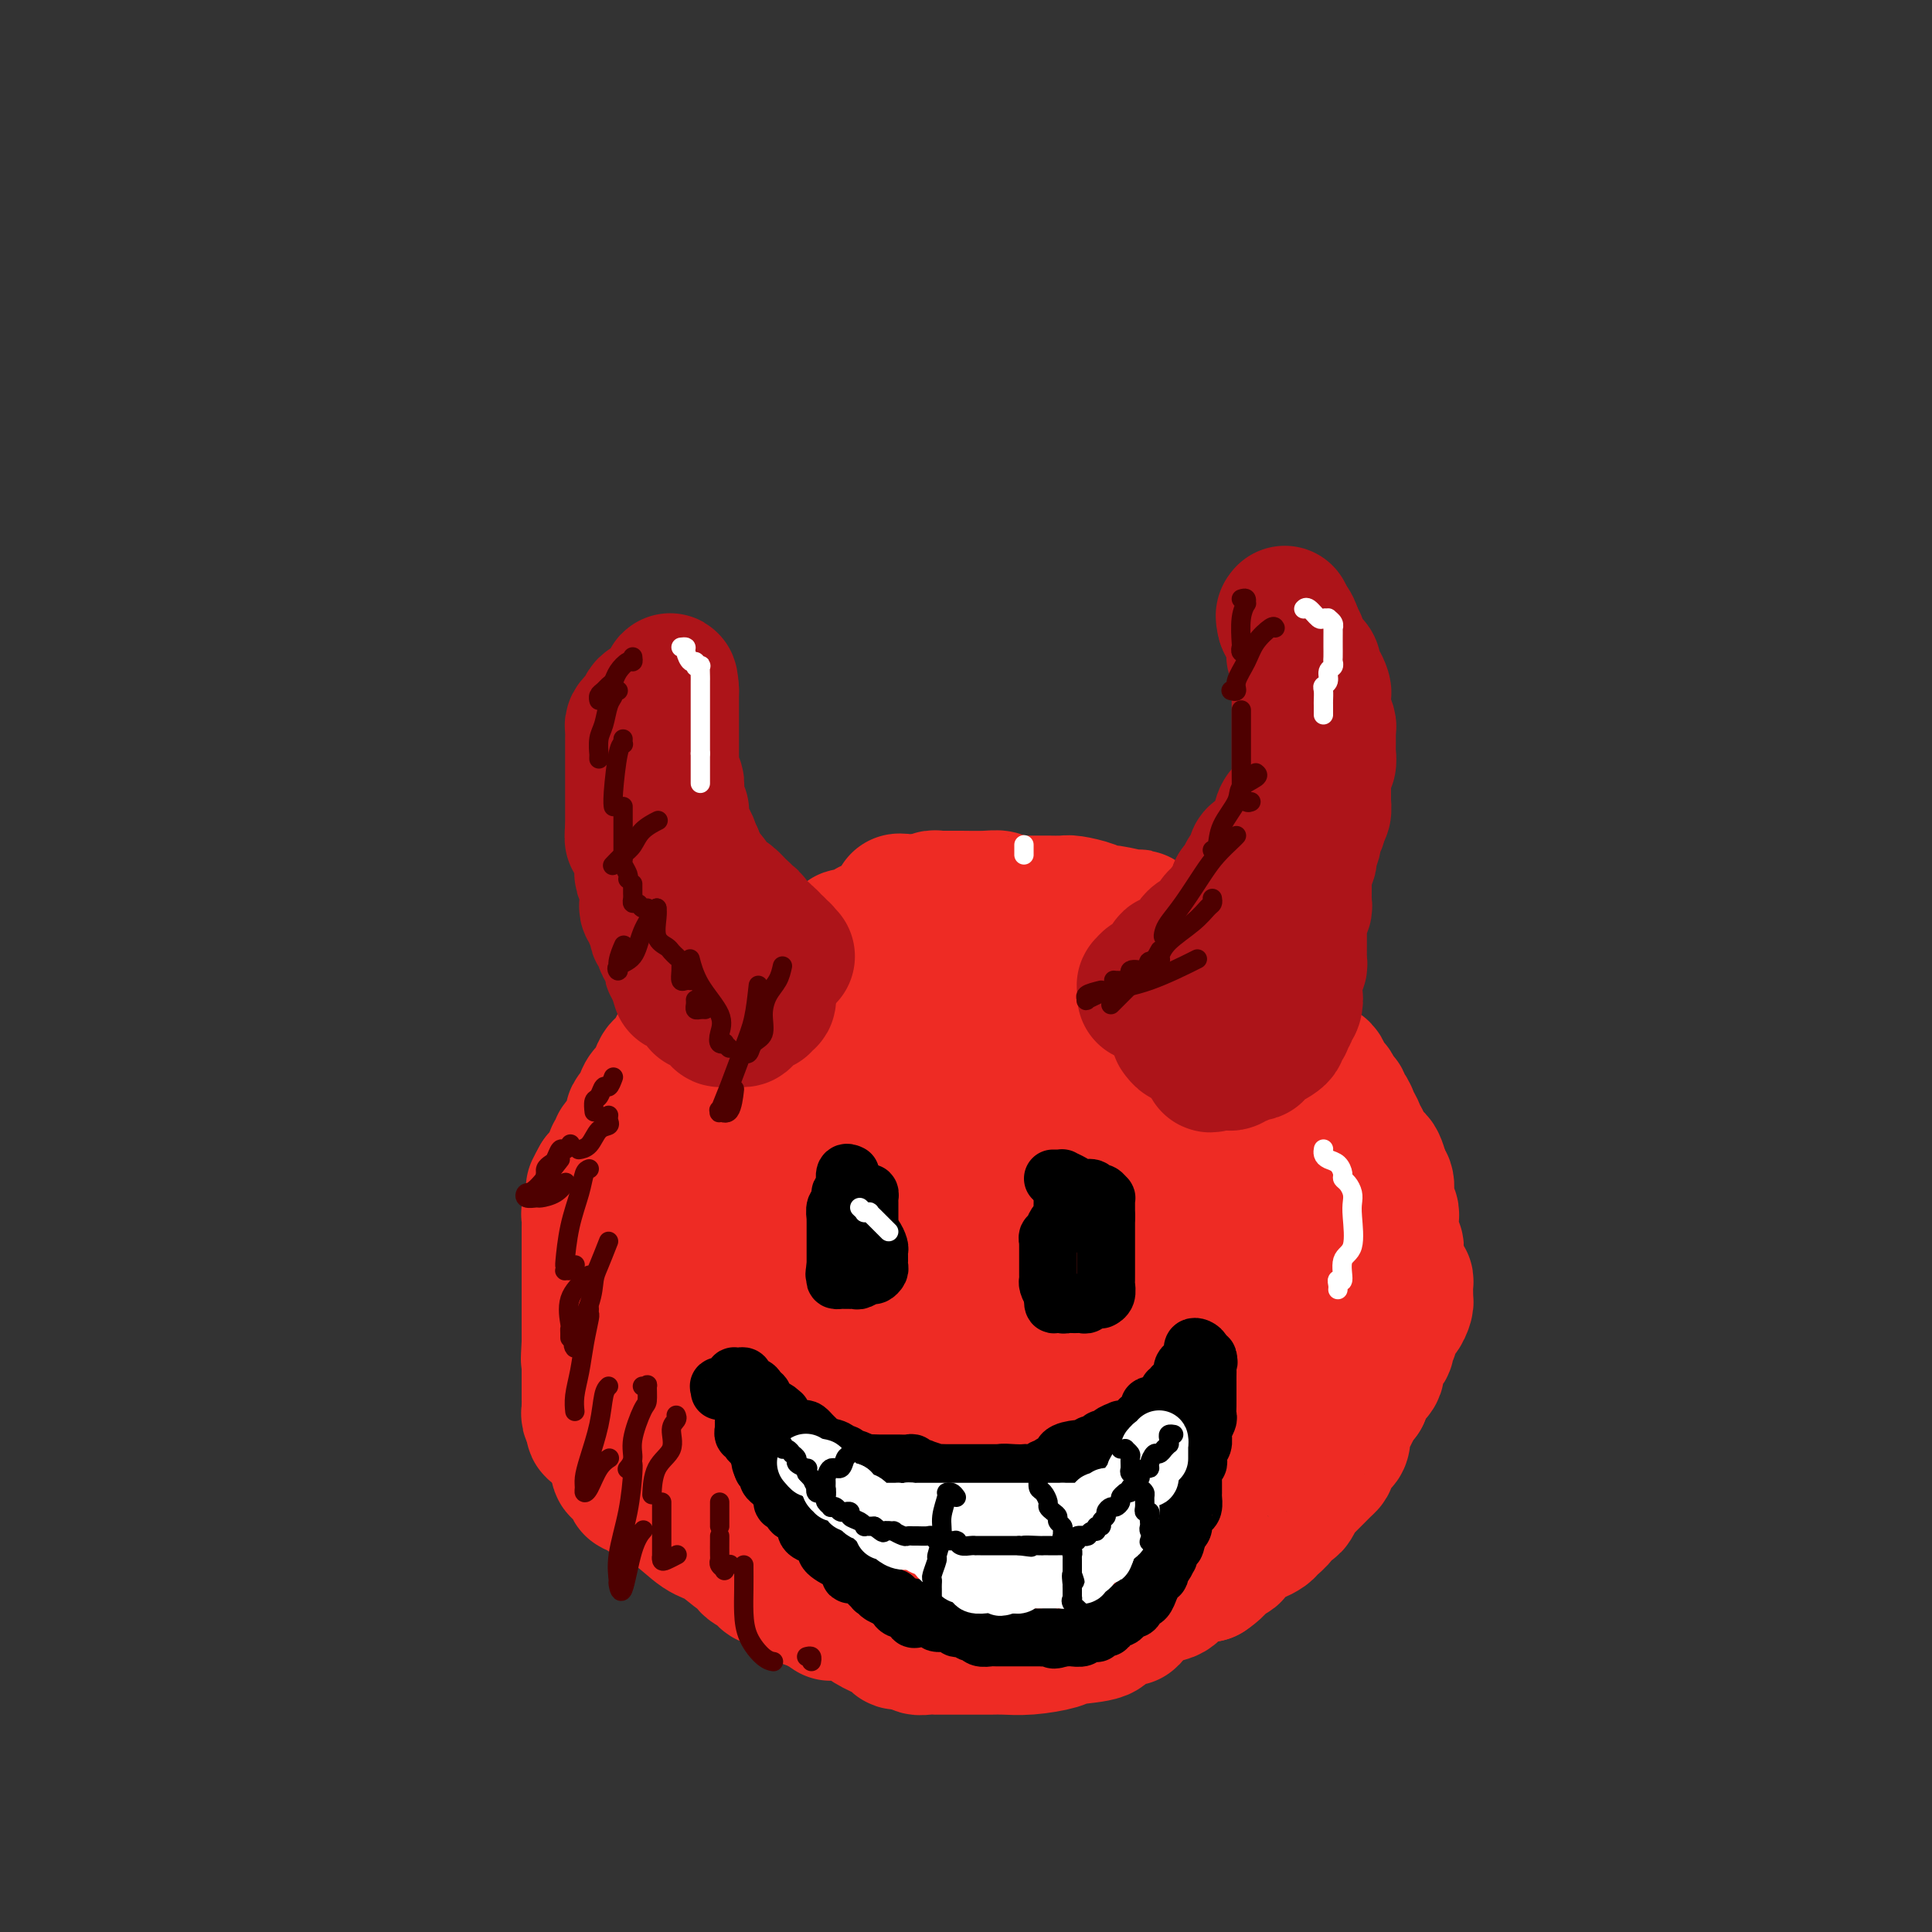 <svg viewBox='0 0 400 400' version='1.1' xmlns='http://www.w3.org/2000/svg' xmlns:xlink='http://www.w3.org/1999/xlink'><rect x="0" y="0" width="400" height="400" fill="#333333" stroke="none"/><g fill='none' stroke='#EE2B24' stroke-width='28' stroke-linecap='round' stroke-linejoin='round'><path d='M139,229c0.235,-0.008 0.471,-0.016 0,0c-0.471,0.016 -1.647,0.057 -2,0c-0.353,-0.057 0.117,-0.212 0,0c-0.117,0.212 -0.820,0.792 -1,1c-0.180,0.208 0.163,0.045 0,0c-0.163,-0.045 -0.832,0.029 -1,0c-0.168,-0.029 0.165,-0.161 0,0c-0.165,0.161 -0.828,0.616 -1,1c-0.172,0.384 0.147,0.697 0,1c-0.147,0.303 -0.762,0.596 -1,1c-0.238,0.404 -0.101,0.919 0,1c0.101,0.081 0.167,-0.273 0,0c-0.167,0.273 -0.566,1.172 -1,2c-0.434,0.828 -0.901,1.584 -1,2c-0.099,0.416 0.171,0.492 0,1c-0.171,0.508 -0.781,1.449 -1,2c-0.219,0.551 -0.045,0.711 0,1c0.045,0.289 -0.040,0.708 0,1c0.040,0.292 0.204,0.459 0,1c-0.204,0.541 -0.776,1.457 -1,2c-0.224,0.543 -0.098,0.715 0,1c0.098,0.285 0.170,0.684 0,1c-0.170,0.316 -0.582,0.549 -1,1c-0.418,0.451 -0.843,1.122 -1,3c-0.157,1.878 -0.045,4.965 0,7c0.045,2.035 0.022,3.017 0,4'/><path d='M127,263c-0.957,5.301 -0.849,5.053 -1,6c-0.151,0.947 -0.562,3.088 -1,5c-0.438,1.912 -0.902,3.597 -1,5c-0.098,1.403 0.170,2.526 0,4c-0.170,1.474 -0.779,3.298 -1,5c-0.221,1.702 -0.052,3.281 0,4c0.052,0.719 -0.011,0.578 0,1c0.011,0.422 0.096,1.406 0,2c-0.096,0.594 -0.373,0.796 0,1c0.373,0.204 1.397,0.409 2,1c0.603,0.591 0.784,1.569 1,2c0.216,0.431 0.465,0.314 1,1c0.535,0.686 1.356,2.173 2,3c0.644,0.827 1.113,0.992 2,2c0.887,1.008 2.193,2.859 3,4c0.807,1.141 1.117,1.571 2,2c0.883,0.429 2.341,0.855 4,2c1.659,1.145 3.518,3.007 5,4c1.482,0.993 2.586,1.117 4,2c1.414,0.883 3.139,2.527 4,3c0.861,0.473 0.860,-0.223 1,0c0.140,0.223 0.422,1.365 1,2c0.578,0.635 1.450,0.761 2,1c0.550,0.239 0.776,0.589 1,1c0.224,0.411 0.445,0.884 1,1c0.555,0.116 1.442,-0.124 2,0c0.558,0.124 0.785,0.610 1,1c0.215,0.390 0.419,0.682 1,1c0.581,0.318 1.541,0.663 2,1c0.459,0.337 0.417,0.668 1,1c0.583,0.332 1.792,0.666 3,1'/><path d='M169,332c5.279,3.424 1.975,1.484 2,1c0.025,-0.484 3.377,0.487 5,1c1.623,0.513 1.517,0.567 2,1c0.483,0.433 1.553,1.244 3,2c1.447,0.756 3.269,1.456 4,2c0.731,0.544 0.372,0.930 1,1c0.628,0.070 2.244,-0.177 3,0c0.756,0.177 0.653,0.780 1,1c0.347,0.220 1.142,0.059 2,0c0.858,-0.059 1.777,-0.016 2,0c0.223,0.016 -0.251,0.004 0,0c0.251,-0.004 1.225,-0.001 2,0c0.775,0.001 1.350,0.000 2,0c0.650,-0.000 1.375,0.001 2,0c0.625,-0.001 1.152,-0.003 2,0c0.848,0.003 2.019,0.012 3,0c0.981,-0.012 1.774,-0.044 3,0c1.226,0.044 2.886,0.163 5,0c2.114,-0.163 4.681,-0.608 6,-1c1.319,-0.392 1.391,-0.731 3,-1c1.609,-0.269 4.755,-0.468 6,-1c1.245,-0.532 0.589,-1.398 1,-2c0.411,-0.602 1.890,-0.939 3,-1c1.110,-0.061 1.852,0.153 2,0c0.148,-0.153 -0.299,-0.673 0,-1c0.299,-0.327 1.343,-0.459 2,-1c0.657,-0.541 0.927,-1.490 2,-2c1.073,-0.510 2.947,-0.580 4,-1c1.053,-0.420 1.283,-1.190 2,-2c0.717,-0.810 1.919,-1.660 3,-2c1.081,-0.340 2.040,-0.170 3,0'/><path d='M250,326c3.672,-2.488 1.852,-2.708 2,-3c0.148,-0.292 2.263,-0.657 3,-1c0.737,-0.343 0.094,-0.665 0,-1c-0.094,-0.335 0.360,-0.681 1,-1c0.640,-0.319 1.465,-0.609 2,-1c0.535,-0.391 0.778,-0.882 1,-1c0.222,-0.118 0.422,0.137 1,0c0.578,-0.137 1.535,-0.667 2,-1c0.465,-0.333 0.439,-0.469 1,-1c0.561,-0.531 1.710,-1.457 2,-2c0.290,-0.543 -0.278,-0.704 0,-1c0.278,-0.296 1.402,-0.727 2,-1c0.598,-0.273 0.670,-0.387 1,-1c0.330,-0.613 0.918,-1.726 1,-2c0.082,-0.274 -0.342,0.291 0,0c0.342,-0.291 1.451,-1.439 2,-2c0.549,-0.561 0.538,-0.535 1,-1c0.462,-0.465 1.398,-1.420 2,-2c0.602,-0.580 0.869,-0.784 1,-1c0.131,-0.216 0.126,-0.444 0,-1c-0.126,-0.556 -0.374,-1.440 0,-2c0.374,-0.560 1.371,-0.797 2,-1c0.629,-0.203 0.891,-0.373 1,-1c0.109,-0.627 0.067,-1.712 0,-2c-0.067,-0.288 -0.159,0.221 0,0c0.159,-0.221 0.567,-1.173 1,-2c0.433,-0.827 0.889,-1.531 1,-2c0.111,-0.469 -0.124,-0.703 0,-1c0.124,-0.297 0.607,-0.656 1,-1c0.393,-0.344 0.697,-0.672 1,-1'/><path d='M282,289c1.212,-2.740 0.242,-2.090 0,-2c-0.242,0.090 0.246,-0.381 1,-1c0.754,-0.619 1.775,-1.387 2,-2c0.225,-0.613 -0.347,-1.070 0,-2c0.347,-0.930 1.613,-2.334 2,-3c0.387,-0.666 -0.104,-0.593 0,-1c0.104,-0.407 0.802,-1.293 1,-2c0.198,-0.707 -0.105,-1.236 0,-2c0.105,-0.764 0.617,-1.762 1,-2c0.383,-0.238 0.638,0.283 1,0c0.362,-0.283 0.830,-1.371 1,-2c0.170,-0.629 0.043,-0.797 0,-1c-0.043,-0.203 -0.001,-0.439 0,-1c0.001,-0.561 -0.038,-1.446 0,-2c0.038,-0.554 0.154,-0.777 0,-1c-0.154,-0.223 -0.576,-0.445 -1,-1c-0.424,-0.555 -0.849,-1.443 -1,-2c-0.151,-0.557 -0.026,-0.782 0,-1c0.026,-0.218 -0.045,-0.429 0,-1c0.045,-0.571 0.208,-1.501 0,-2c-0.208,-0.499 -0.787,-0.567 -1,-1c-0.213,-0.433 -0.061,-1.232 0,-2c0.061,-0.768 0.030,-1.506 0,-2c-0.030,-0.494 -0.061,-0.743 0,-1c0.061,-0.257 0.213,-0.520 0,-1c-0.213,-0.480 -0.793,-1.175 -1,-2c-0.207,-0.825 -0.042,-1.779 0,-2c0.042,-0.221 -0.040,0.291 0,0c0.040,-0.291 0.203,-1.386 0,-2c-0.203,-0.614 -0.772,-0.747 -1,-1c-0.228,-0.253 -0.114,-0.627 0,-1'/><path d='M286,243c-1.182,-4.604 -1.636,-2.613 -2,-2c-0.364,0.613 -0.637,-0.150 -1,-1c-0.363,-0.850 -0.814,-1.785 -1,-2c-0.186,-0.215 -0.105,0.291 0,0c0.105,-0.291 0.236,-1.378 0,-2c-0.236,-0.622 -0.838,-0.778 -1,-1c-0.162,-0.222 0.115,-0.512 0,-1c-0.115,-0.488 -0.622,-1.176 -1,-2c-0.378,-0.824 -0.626,-1.784 -1,-2c-0.374,-0.216 -0.873,0.312 -1,0c-0.127,-0.312 0.120,-1.463 0,-2c-0.120,-0.537 -0.606,-0.458 -1,-1c-0.394,-0.542 -0.696,-1.704 -1,-2c-0.304,-0.296 -0.610,0.272 -1,0c-0.390,-0.272 -0.864,-1.386 -1,-2c-0.136,-0.614 0.066,-0.728 0,-1c-0.066,-0.272 -0.399,-0.703 -1,-1c-0.601,-0.297 -1.470,-0.461 -2,-1c-0.530,-0.539 -0.719,-1.454 -1,-2c-0.281,-0.546 -0.653,-0.724 -1,-1c-0.347,-0.276 -0.670,-0.652 -1,-1c-0.330,-0.348 -0.666,-0.670 -1,-1c-0.334,-0.330 -0.665,-0.670 -1,-1c-0.335,-0.330 -0.672,-0.652 -1,-1c-0.328,-0.348 -0.647,-0.723 -1,-1c-0.353,-0.277 -0.742,-0.455 -1,-1c-0.258,-0.545 -0.387,-1.458 -1,-2c-0.613,-0.542 -1.711,-0.712 -2,-1c-0.289,-0.288 0.230,-0.693 0,-1c-0.230,-0.307 -1.209,-0.516 -2,-1c-0.791,-0.484 -1.396,-1.242 -2,-2'/><path d='M256,204c-3.001,-2.924 -1.503,-1.236 -1,-1c0.503,0.236 0.011,-0.982 -1,-2c-1.011,-1.018 -2.543,-1.836 -3,-2c-0.457,-0.164 0.160,0.325 0,0c-0.160,-0.325 -1.096,-1.463 -2,-2c-0.904,-0.537 -1.778,-0.471 -2,-1c-0.222,-0.529 0.206,-1.652 0,-2c-0.206,-0.348 -1.045,0.080 -2,0c-0.955,-0.080 -2.024,-0.666 -3,-1c-0.976,-0.334 -1.858,-0.414 -3,-1c-1.142,-0.586 -2.544,-1.676 -3,-2c-0.456,-0.324 0.036,0.120 -1,0c-1.036,-0.120 -3.599,-0.803 -5,-1c-1.401,-0.197 -1.641,0.091 -2,0c-0.359,-0.091 -0.839,-0.560 -2,-1c-1.161,-0.440 -3.005,-0.850 -4,-1c-0.995,-0.150 -1.141,-0.041 -2,0c-0.859,0.041 -2.432,0.012 -3,0c-0.568,-0.012 -0.130,-0.007 -1,0c-0.870,0.007 -3.049,0.016 -4,0c-0.951,-0.016 -0.675,-0.057 -1,0c-0.325,0.057 -1.252,0.211 -2,0c-0.748,-0.211 -1.317,-0.789 -2,-1c-0.683,-0.211 -1.478,-0.056 -3,0c-1.522,0.056 -3.769,0.014 -5,0c-1.231,-0.014 -1.447,-0.000 -2,0c-0.553,0.000 -1.444,-0.014 -2,0c-0.556,0.014 -0.778,0.055 -1,0c-0.222,-0.055 -0.444,-0.207 -1,0c-0.556,0.207 -1.444,0.773 -2,1c-0.556,0.227 -0.778,0.113 -1,0'/><path d='M190,187c-7.234,-0.590 -2.317,-0.567 -1,0c1.317,0.567 -0.964,1.676 -2,2c-1.036,0.324 -0.827,-0.138 -1,0c-0.173,0.138 -0.728,0.877 -1,1c-0.272,0.123 -0.262,-0.370 -1,0c-0.738,0.370 -2.225,1.602 -3,2c-0.775,0.398 -0.838,-0.039 -1,0c-0.162,0.039 -0.424,0.553 -1,1c-0.576,0.447 -1.467,0.827 -2,1c-0.533,0.173 -0.709,0.138 -1,0c-0.291,-0.138 -0.698,-0.379 -1,0c-0.302,0.379 -0.501,1.377 -1,2c-0.499,0.623 -1.299,0.870 -2,1c-0.701,0.130 -1.304,0.144 -2,0c-0.696,-0.144 -1.487,-0.447 -2,0c-0.513,0.447 -0.749,1.644 -1,2c-0.251,0.356 -0.519,-0.130 -1,0c-0.481,0.130 -1.176,0.875 -2,1c-0.824,0.125 -1.778,-0.370 -2,0c-0.222,0.370 0.287,1.605 0,2c-0.287,0.395 -1.372,-0.051 -2,0c-0.628,0.051 -0.799,0.600 -1,1c-0.201,0.400 -0.430,0.651 -1,1c-0.570,0.349 -1.480,0.797 -2,1c-0.520,0.203 -0.649,0.163 -1,0c-0.351,-0.163 -0.924,-0.448 -1,0c-0.076,0.448 0.344,1.628 0,2c-0.344,0.372 -1.453,-0.065 -2,0c-0.547,0.065 -0.532,0.633 -1,1c-0.468,0.367 -1.419,0.533 -2,1c-0.581,0.467 -0.790,1.233 -1,2'/><path d='M148,211c-6.682,3.952 -2.386,1.832 -1,1c1.386,-0.832 -0.140,-0.377 -1,0c-0.860,0.377 -1.056,0.675 -1,1c0.056,0.325 0.365,0.679 0,1c-0.365,0.321 -1.403,0.611 -2,1c-0.597,0.389 -0.751,0.876 -1,1c-0.249,0.124 -0.591,-0.116 -1,0c-0.409,0.116 -0.883,0.590 -1,1c-0.117,0.410 0.123,0.758 0,1c-0.123,0.242 -0.608,0.379 -1,1c-0.392,0.621 -0.692,1.725 -1,2c-0.308,0.275 -0.625,-0.278 -1,0c-0.375,0.278 -0.808,1.388 -1,2c-0.192,0.612 -0.142,0.727 0,1c0.142,0.273 0.375,0.703 0,1c-0.375,0.297 -1.358,0.461 -2,1c-0.642,0.539 -0.943,1.454 -1,2c-0.057,0.546 0.129,0.724 0,1c-0.129,0.276 -0.575,0.652 -1,1c-0.425,0.348 -0.830,0.670 -1,1c-0.170,0.330 -0.106,0.670 0,1c0.106,0.330 0.254,0.652 0,1c-0.254,0.348 -0.909,0.724 -1,1c-0.091,0.276 0.383,0.454 0,1c-0.383,0.546 -1.622,1.459 -2,2c-0.378,0.541 0.106,0.708 0,1c-0.106,0.292 -0.802,0.708 -1,1c-0.198,0.292 0.102,0.460 0,1c-0.102,0.540 -0.604,1.453 -1,2c-0.396,0.547 -0.684,0.728 -1,1c-0.316,0.272 -0.658,0.636 -1,1'/><path d='M124,244c-2.471,4.360 -0.648,1.759 0,1c0.648,-0.759 0.121,0.323 0,1c-0.121,0.677 0.165,0.950 0,1c-0.165,0.050 -0.780,-0.123 -1,0c-0.220,0.123 -0.045,0.544 0,1c0.045,0.456 -0.041,0.949 0,1c0.041,0.051 0.207,-0.338 0,0c-0.207,0.338 -0.788,1.405 -1,2c-0.212,0.595 -0.057,0.718 0,1c0.057,0.282 0.015,0.723 0,1c-0.015,0.277 -0.004,0.388 0,1c0.004,0.612 0.001,1.723 0,2c-0.001,0.277 -0.000,-0.282 0,0c0.000,0.282 0.000,1.403 0,2c-0.000,0.597 -0.000,0.669 0,1c0.000,0.331 0.000,0.920 0,1c-0.000,0.080 -0.000,-0.348 0,0c0.000,0.348 0.000,1.473 0,2c-0.000,0.527 -0.000,0.456 0,1c0.000,0.544 0.000,1.704 0,2c-0.000,0.296 -0.000,-0.272 0,0c0.000,0.272 0.000,1.385 0,2c-0.000,0.615 -0.000,0.732 0,1c0.000,0.268 0.000,0.688 0,1c-0.000,0.312 -0.000,0.516 0,1c0.000,0.484 0.000,1.247 0,2c-0.000,0.753 -0.000,1.494 0,2c0.000,0.506 0.000,0.775 0,1c-0.000,0.225 -0.000,0.407 0,1c0.000,0.593 0.000,1.598 0,2c-0.000,0.402 -0.000,0.201 0,0'/><path d='M122,278c-0.309,5.666 -0.083,2.831 0,2c0.083,-0.831 0.022,0.340 0,1c-0.022,0.660 -0.006,0.807 0,1c0.006,0.193 0.002,0.432 0,1c-0.002,0.568 -0.000,1.465 0,2c0.000,0.535 0.000,0.708 0,1c-0.000,0.292 -0.000,0.705 0,1c0.000,0.295 0.000,0.474 0,1c-0.000,0.526 -0.001,1.399 0,2c0.001,0.601 0.004,0.931 0,1c-0.004,0.069 -0.016,-0.122 0,0c0.016,0.122 0.061,0.557 0,1c-0.061,0.443 -0.226,0.893 0,1c0.226,0.107 0.844,-0.129 1,0c0.156,0.129 -0.152,0.622 0,1c0.152,0.378 0.762,0.640 1,1c0.238,0.360 0.102,0.817 0,1c-0.102,0.183 -0.172,0.090 0,0c0.172,-0.090 0.586,-0.178 1,0c0.414,0.178 0.829,0.621 1,1c0.171,0.379 0.097,0.693 0,1c-0.097,0.307 -0.218,0.607 0,1c0.218,0.393 0.777,0.880 1,1c0.223,0.120 0.112,-0.125 0,0c-0.112,0.125 -0.226,0.621 0,1c0.226,0.379 0.792,0.640 1,1c0.208,0.360 0.060,0.817 0,1c-0.060,0.183 -0.030,0.091 0,0'/><path d='M128,303c0.824,2.050 -0.116,1.176 0,1c0.116,-0.176 1.287,0.348 2,1c0.713,0.652 0.968,1.433 1,2c0.032,0.567 -0.160,0.922 0,1c0.160,0.078 0.673,-0.119 1,0c0.327,0.119 0.468,0.554 1,1c0.532,0.446 1.456,0.904 2,1c0.544,0.096 0.709,-0.170 1,0c0.291,0.170 0.706,0.775 1,1c0.294,0.225 0.465,0.070 1,0c0.535,-0.070 1.435,-0.055 2,0c0.565,0.055 0.797,0.151 1,0c0.203,-0.151 0.379,-0.550 1,-1c0.621,-0.450 1.687,-0.951 2,-1c0.313,-0.049 -0.126,0.354 0,0c0.126,-0.354 0.818,-1.464 1,-2c0.182,-0.536 -0.148,-0.497 0,-1c0.148,-0.503 0.772,-1.548 1,-2c0.228,-0.452 0.061,-0.311 0,-1c-0.061,-0.689 -0.016,-2.208 0,-3c0.016,-0.792 0.004,-0.855 0,-1c-0.004,-0.145 -0.001,-0.370 0,-1c0.001,-0.630 0.000,-1.666 0,-2c-0.000,-0.334 -0.000,0.032 0,0c0.000,-0.032 0.000,-0.463 0,-2c-0.000,-1.537 -0.000,-4.182 0,-6c0.000,-1.818 0.000,-2.810 0,-4c-0.000,-1.190 -0.000,-2.577 0,-4c0.000,-1.423 0.000,-2.883 0,-4c-0.000,-1.117 -0.000,-1.891 0,-3c0.000,-1.109 0.000,-2.555 0,-4'/><path d='M146,269c0.305,-6.871 0.068,-4.050 0,-4c-0.068,0.050 0.034,-2.673 0,-4c-0.034,-1.327 -0.205,-1.259 0,-2c0.205,-0.741 0.787,-2.292 1,-3c0.213,-0.708 0.057,-0.574 0,-1c-0.057,-0.426 -0.015,-1.412 0,-2c0.015,-0.588 0.004,-0.776 0,-1c-0.004,-0.224 -0.002,-0.482 0,-1c0.002,-0.518 0.003,-1.296 0,-2c-0.003,-0.704 -0.012,-1.334 0,-2c0.012,-0.666 0.044,-1.368 0,-2c-0.044,-0.632 -0.163,-1.195 0,-2c0.163,-0.805 0.607,-1.851 1,-3c0.393,-1.149 0.733,-2.401 1,-3c0.267,-0.599 0.461,-0.544 1,-1c0.539,-0.456 1.424,-1.424 2,-2c0.576,-0.576 0.844,-0.759 1,-1c0.156,-0.241 0.199,-0.541 1,-1c0.801,-0.459 2.361,-1.078 3,-2c0.639,-0.922 0.359,-2.146 1,-3c0.641,-0.854 2.204,-1.339 3,-2c0.796,-0.661 0.826,-1.500 1,-2c0.174,-0.500 0.494,-0.663 1,-1c0.506,-0.337 1.200,-0.849 2,-1c0.800,-0.151 1.707,0.060 2,0c0.293,-0.060 -0.027,-0.389 0,-1c0.027,-0.611 0.402,-1.503 1,-2c0.598,-0.497 1.418,-0.597 2,-1c0.582,-0.403 0.926,-1.108 2,-2c1.074,-0.892 2.878,-1.969 4,-3c1.122,-1.031 1.561,-2.015 2,-3'/><path d='M178,209c5.192,-4.388 3.673,-1.357 4,-1c0.327,0.357 2.499,-1.960 3,-3c0.501,-1.040 -0.668,-0.803 0,-1c0.668,-0.197 3.174,-0.826 4,-1c0.826,-0.174 -0.026,0.108 0,0c0.026,-0.108 0.932,-0.607 2,-1c1.068,-0.393 2.298,-0.679 3,-1c0.702,-0.321 0.874,-0.678 1,-1c0.126,-0.322 0.204,-0.611 1,-1c0.796,-0.389 2.310,-0.879 3,-1c0.690,-0.121 0.557,0.126 1,0c0.443,-0.126 1.462,-0.626 2,-1c0.538,-0.374 0.596,-0.622 1,-1c0.404,-0.378 1.155,-0.886 2,-1c0.845,-0.114 1.785,0.166 2,0c0.215,-0.166 -0.294,-0.776 0,-1c0.294,-0.224 1.391,-0.060 2,0c0.609,0.060 0.729,0.015 1,0c0.271,-0.015 0.692,-0.001 1,0c0.308,0.001 0.503,-0.012 1,0c0.497,0.012 1.296,0.050 2,0c0.704,-0.050 1.312,-0.186 2,0c0.688,0.186 1.454,0.694 2,1c0.546,0.306 0.871,0.411 2,1c1.129,0.589 3.062,1.663 4,2c0.938,0.337 0.880,-0.065 1,0c0.120,0.065 0.416,0.595 1,1c0.584,0.405 1.456,0.686 2,1c0.544,0.314 0.762,0.661 1,1c0.238,0.339 0.497,0.668 1,1c0.503,0.332 1.252,0.666 2,1'/><path d='M232,203c2.633,1.349 1.216,0.222 1,0c-0.216,-0.222 0.769,0.462 1,1c0.231,0.538 -0.293,0.929 0,1c0.293,0.071 1.403,-0.177 2,0c0.597,0.177 0.680,0.779 1,1c0.320,0.221 0.877,0.062 1,0c0.123,-0.062 -0.188,-0.027 0,0c0.188,0.027 0.873,0.045 1,0c0.127,-0.045 -0.306,-0.153 0,0c0.306,0.153 1.351,0.566 2,1c0.649,0.434 0.903,0.890 1,1c0.097,0.110 0.037,-0.124 0,0c-0.037,0.124 -0.052,0.607 0,1c0.052,0.393 0.171,0.695 0,1c-0.171,0.305 -0.631,0.611 -1,1c-0.369,0.389 -0.647,0.860 -1,1c-0.353,0.140 -0.781,-0.050 -1,0c-0.219,0.050 -0.228,0.342 -1,1c-0.772,0.658 -2.305,1.682 -3,2c-0.695,0.318 -0.551,-0.070 -1,0c-0.449,0.070 -1.490,0.597 -2,1c-0.510,0.403 -0.490,0.683 -1,1c-0.510,0.317 -1.549,0.673 -2,1c-0.451,0.327 -0.314,0.627 -1,1c-0.686,0.373 -2.196,0.821 -3,1c-0.804,0.179 -0.902,0.090 -1,0'/><path d='M224,220c-2.941,1.774 -1.295,1.207 -2,1c-0.705,-0.207 -3.761,-0.056 -5,0c-1.239,0.056 -0.660,0.015 -1,0c-0.340,-0.015 -1.598,-0.004 -2,0c-0.402,0.004 0.051,0.001 0,0c-0.051,-0.001 -0.606,-0.001 -1,0c-0.394,0.001 -0.627,0.002 -1,0c-0.373,-0.002 -0.887,-0.007 -1,0c-0.113,0.007 0.174,0.027 0,0c-0.174,-0.027 -0.810,-0.102 -2,0c-1.190,0.102 -2.934,0.381 -7,0c-4.066,-0.381 -10.454,-1.422 -16,-2c-5.546,-0.578 -10.249,-0.691 -14,-1c-3.751,-0.309 -6.548,-0.812 -9,-1c-2.452,-0.188 -4.559,-0.062 -7,0c-2.441,0.062 -5.218,0.058 -7,0c-1.782,-0.058 -2.571,-0.170 -3,0c-0.429,0.170 -0.500,0.623 -1,1c-0.500,0.377 -1.429,0.679 -2,1c-0.571,0.321 -0.786,0.660 -1,1'/><path d='M142,220c-3.703,0.687 -2.460,0.905 -2,1c0.460,0.095 0.138,0.067 0,0c-0.138,-0.067 -0.093,-0.173 0,0c0.093,0.173 0.235,0.624 0,1c-0.235,0.376 -0.848,0.677 -1,1c-0.152,0.323 0.155,0.668 0,1c-0.155,0.332 -0.774,0.653 -1,1c-0.226,0.347 -0.061,0.722 0,1c0.061,0.278 0.016,0.459 0,1c-0.016,0.541 -0.004,1.440 0,2c0.004,0.560 0.001,0.780 0,1c-0.001,0.220 -0.000,0.439 0,1c0.000,0.561 0.000,1.465 0,2c-0.000,0.535 -0.001,0.703 0,1c0.001,0.297 0.003,0.725 0,1c-0.003,0.275 -0.011,0.399 0,1c0.011,0.601 0.041,1.680 0,2c-0.041,0.320 -0.151,-0.121 0,0c0.151,0.121 0.564,0.802 1,1c0.436,0.198 0.894,-0.087 1,0c0.106,0.087 -0.141,0.545 0,1c0.141,0.455 0.672,0.907 1,1c0.328,0.093 0.455,-0.171 1,0c0.545,0.171 1.508,0.778 2,1c0.492,0.222 0.513,0.060 1,0c0.487,-0.060 1.439,-0.016 2,0c0.561,0.016 0.732,0.005 1,0c0.268,-0.005 0.634,-0.002 1,0'/><path d='M149,242c1.123,0.182 -0.068,0.138 0,0c0.068,-0.138 1.397,-0.368 2,-1c0.603,-0.632 0.480,-1.665 1,-2c0.520,-0.335 1.682,0.029 2,0c0.318,-0.029 -0.208,-0.450 0,-1c0.208,-0.550 1.149,-1.229 2,-2c0.851,-0.771 1.611,-1.635 3,-2c1.389,-0.365 3.407,-0.230 5,-1c1.593,-0.770 2.761,-2.444 4,-3c1.239,-0.556 2.550,0.006 3,0c0.450,-0.006 0.038,-0.579 1,-1c0.962,-0.421 3.298,-0.690 4,-1c0.702,-0.310 -0.229,-0.660 0,-1c0.229,-0.340 1.620,-0.668 3,-1c1.380,-0.332 2.751,-0.667 4,-1c1.249,-0.333 2.376,-0.664 3,-1c0.624,-0.336 0.746,-0.677 1,-1c0.254,-0.323 0.641,-0.629 1,-1c0.359,-0.371 0.689,-0.806 1,-1c0.311,-0.194 0.603,-0.146 1,0c0.397,0.146 0.899,0.389 2,0c1.101,-0.389 2.799,-1.411 4,-2c1.201,-0.589 1.903,-0.746 3,-1c1.097,-0.254 2.588,-0.604 4,-1c1.412,-0.396 2.744,-0.838 4,-1c1.256,-0.162 2.435,-0.043 3,0c0.565,0.043 0.516,0.012 1,0c0.484,-0.012 1.501,-0.003 2,0c0.499,0.003 0.481,0.001 1,0c0.519,-0.001 1.577,-0.000 2,0c0.423,0.000 0.212,0.000 0,0'/><path d='M216,216c5.060,-0.928 3.711,-0.249 4,0c0.289,0.249 2.217,0.067 3,0c0.783,-0.067 0.422,-0.018 1,0c0.578,0.018 2.093,0.004 3,0c0.907,-0.004 1.204,0.002 2,0c0.796,-0.002 2.092,-0.012 3,0c0.908,0.012 1.427,0.045 2,0c0.573,-0.045 1.199,-0.167 2,0c0.801,0.167 1.778,0.623 2,1c0.222,0.377 -0.312,0.676 0,1c0.312,0.324 1.469,0.673 2,1c0.531,0.327 0.436,0.631 1,1c0.564,0.369 1.786,0.802 3,1c1.214,0.198 2.419,0.161 3,0c0.581,-0.161 0.537,-0.446 1,0c0.463,0.446 1.433,1.622 2,2c0.567,0.378 0.730,-0.043 1,0c0.270,0.043 0.646,0.550 1,1c0.354,0.450 0.687,0.842 1,1c0.313,0.158 0.606,0.080 1,0c0.394,-0.080 0.890,-0.162 1,0c0.110,0.162 -0.166,0.569 0,1c0.166,0.431 0.776,0.885 1,1c0.224,0.115 0.064,-0.110 0,0c-0.064,0.110 -0.032,0.555 0,1'/><path d='M256,228c3.146,2.034 1.011,1.119 0,1c-1.011,-0.119 -0.900,0.559 -1,1c-0.100,0.441 -0.412,0.644 -1,1c-0.588,0.356 -1.452,0.865 -2,1c-0.548,0.135 -0.781,-0.105 -1,0c-0.219,0.105 -0.424,0.554 -1,1c-0.576,0.446 -1.524,0.890 -2,1c-0.476,0.110 -0.481,-0.114 -1,0c-0.519,0.114 -1.552,0.566 -3,1c-1.448,0.434 -3.310,0.848 -5,1c-1.690,0.152 -3.209,0.041 -5,0c-1.791,-0.041 -3.855,-0.011 -5,0c-1.145,0.011 -1.371,0.003 -2,0c-0.629,-0.003 -1.660,-0.001 -2,0c-0.340,0.001 0.012,0.000 0,0c-0.012,-0.000 -0.387,0.000 -1,0c-0.613,-0.000 -1.463,-0.001 -2,0c-0.537,0.001 -0.760,0.004 -1,0c-0.240,-0.004 -0.498,-0.015 -1,0c-0.502,0.015 -1.249,0.057 -2,0c-0.751,-0.057 -1.506,-0.211 -2,0c-0.494,0.211 -0.729,0.788 -1,1c-0.271,0.212 -0.579,0.061 -1,0c-0.421,-0.061 -0.954,-0.030 -2,0c-1.046,0.030 -2.604,0.061 -4,0c-1.396,-0.061 -2.629,-0.212 -4,0c-1.371,0.212 -2.881,0.789 -4,1c-1.119,0.211 -1.846,0.057 -2,0c-0.154,-0.057 0.266,-0.015 0,0c-0.266,0.015 -1.219,0.004 -2,0c-0.781,-0.004 -1.391,-0.002 -2,0'/><path d='M194,238c-7.015,0.244 -2.051,-0.145 -1,0c1.051,0.145 -1.811,0.823 -3,1c-1.189,0.177 -0.704,-0.146 -1,0c-0.296,0.146 -1.373,0.761 -2,1c-0.627,0.239 -0.803,0.102 -1,0c-0.197,-0.102 -0.417,-0.167 -1,0c-0.583,0.167 -1.531,0.567 -2,1c-0.469,0.433 -0.458,0.899 -1,1c-0.542,0.101 -1.636,-0.162 -2,0c-0.364,0.162 0.000,0.750 0,1c-0.000,0.250 -0.366,0.163 -1,0c-0.634,-0.163 -1.536,-0.400 -2,0c-0.464,0.400 -0.490,1.438 -1,2c-0.510,0.562 -1.502,0.647 -2,1c-0.498,0.353 -0.501,0.974 -1,1c-0.499,0.026 -1.495,-0.542 -2,0c-0.505,0.542 -0.519,2.196 -1,3c-0.481,0.804 -1.428,0.759 -2,1c-0.572,0.241 -0.768,0.769 -1,1c-0.232,0.231 -0.500,0.165 -1,1c-0.500,0.835 -1.233,2.571 -2,3c-0.767,0.429 -1.569,-0.447 -2,0c-0.431,0.447 -0.493,2.218 -1,3c-0.507,0.782 -1.460,0.574 -2,1c-0.540,0.426 -0.667,1.487 -1,2c-0.333,0.513 -0.873,0.478 -1,1c-0.127,0.522 0.158,1.602 0,2c-0.158,0.398 -0.759,0.114 -1,0c-0.241,-0.114 -0.120,-0.057 0,0'/><path d='M156,265c-2.088,2.783 0.192,0.740 1,0c0.808,-0.740 0.143,-0.178 0,0c-0.143,0.178 0.236,-0.028 1,0c0.764,0.028 1.914,0.291 4,0c2.086,-0.291 5.110,-1.136 7,-2c1.890,-0.864 2.647,-1.748 4,-2c1.353,-0.252 3.303,0.129 5,0c1.697,-0.129 3.143,-0.768 5,-1c1.857,-0.232 4.126,-0.056 6,0c1.874,0.056 3.353,-0.009 5,0c1.647,0.009 3.460,0.093 5,0c1.540,-0.093 2.806,-0.361 4,-1c1.194,-0.639 2.316,-1.647 3,-2c0.684,-0.353 0.932,-0.049 2,0c1.068,0.049 2.957,-0.157 5,-1c2.043,-0.843 4.240,-2.324 7,-3c2.760,-0.676 6.082,-0.545 8,-1c1.918,-0.455 2.431,-1.494 4,-2c1.569,-0.506 4.193,-0.479 6,-1c1.807,-0.521 2.798,-1.588 4,-2c1.202,-0.412 2.613,-0.167 4,0c1.387,0.167 2.748,0.256 4,0c1.252,-0.256 2.396,-0.857 4,-1c1.604,-0.143 3.668,0.173 5,0c1.332,-0.173 1.933,-0.835 3,-1c1.067,-0.165 2.601,0.166 4,0c1.399,-0.166 2.664,-0.828 4,-1c1.336,-0.172 2.744,0.146 4,0c1.256,-0.146 2.359,-0.756 3,-1c0.641,-0.244 0.821,-0.122 1,0'/><path d='M278,243c5.509,-0.608 1.280,-0.126 0,0c-1.280,0.126 0.389,-0.102 1,0c0.611,0.102 0.165,0.534 0,1c-0.165,0.466 -0.048,0.967 0,1c0.048,0.033 0.027,-0.403 0,0c-0.027,0.403 -0.062,1.646 0,2c0.062,0.354 0.220,-0.181 0,0c-0.220,0.181 -0.818,1.079 -1,2c-0.182,0.921 0.053,1.867 0,3c-0.053,1.133 -0.394,2.454 -1,3c-0.606,0.546 -1.475,0.316 -2,1c-0.525,0.684 -0.704,2.282 -1,3c-0.296,0.718 -0.708,0.555 -1,1c-0.292,0.445 -0.463,1.498 -1,2c-0.537,0.502 -1.438,0.453 -2,1c-0.562,0.547 -0.783,1.690 -1,2c-0.217,0.310 -0.429,-0.215 -1,0c-0.571,0.215 -1.501,1.168 -2,2c-0.499,0.832 -0.568,1.543 -1,2c-0.432,0.457 -1.228,0.662 -2,1c-0.772,0.338 -1.519,0.811 -2,1c-0.481,0.189 -0.694,0.093 -1,0c-0.306,-0.093 -0.704,-0.184 -1,0c-0.296,0.184 -0.491,0.643 -1,1c-0.509,0.357 -1.332,0.611 -2,1c-0.668,0.389 -1.180,0.912 -2,1c-0.820,0.088 -1.949,-0.261 -3,0c-1.051,0.261 -2.026,1.130 -3,2'/><path d='M248,276c-3.873,2.105 -1.556,0.368 -2,0c-0.444,-0.368 -3.648,0.633 -5,1c-1.352,0.367 -0.853,0.099 -2,0c-1.147,-0.099 -3.940,-0.027 -6,0c-2.060,0.027 -3.386,0.011 -5,0c-1.614,-0.011 -3.515,-0.017 -5,0c-1.485,0.017 -2.553,0.057 -4,0c-1.447,-0.057 -3.272,-0.211 -5,0c-1.728,0.211 -3.358,0.789 -5,1c-1.642,0.211 -3.294,0.057 -5,0c-1.706,-0.057 -3.465,-0.015 -5,0c-1.535,0.015 -2.848,0.004 -4,0c-1.152,-0.004 -2.145,-0.001 -3,0c-0.855,0.001 -1.572,0.000 -2,0c-0.428,-0.000 -0.566,-0.000 -1,0c-0.434,0.000 -1.162,0.001 -2,0c-0.838,-0.001 -1.784,-0.003 -2,0c-0.216,0.003 0.299,0.012 0,0c-0.299,-0.012 -1.411,-0.043 -2,0c-0.589,0.043 -0.653,0.162 -1,0c-0.347,-0.162 -0.975,-0.604 -2,0c-1.025,0.604 -2.446,2.256 -4,3c-1.554,0.744 -3.243,0.581 -4,1c-0.757,0.419 -0.584,1.419 -1,2c-0.416,0.581 -1.421,0.743 -2,1c-0.579,0.257 -0.733,0.608 -1,1c-0.267,0.392 -0.648,0.826 -1,1c-0.352,0.174 -0.676,0.087 -1,0'/><path d='M166,287c-2.416,1.511 -0.455,0.789 0,1c0.455,0.211 -0.596,1.357 -1,2c-0.404,0.643 -0.161,0.784 0,1c0.161,0.216 0.238,0.506 0,1c-0.238,0.494 -0.793,1.193 -1,2c-0.207,0.807 -0.065,1.722 0,2c0.065,0.278 0.055,-0.079 0,0c-0.055,0.079 -0.155,0.596 0,1c0.155,0.404 0.563,0.697 1,1c0.437,0.303 0.901,0.617 1,1c0.099,0.383 -0.167,0.835 0,1c0.167,0.165 0.767,0.044 1,0c0.233,-0.044 0.100,-0.010 0,0c-0.100,0.010 -0.167,-0.005 0,0c0.167,0.005 0.566,0.029 1,0c0.434,-0.029 0.901,-0.110 1,0c0.099,0.110 -0.169,0.411 0,1c0.169,0.589 0.776,1.466 1,2c0.224,0.534 0.064,0.724 0,1c-0.064,0.276 -0.032,0.638 0,1'/><path d='M170,305c0.921,1.923 0.222,2.731 0,3c-0.222,0.269 0.032,-0.002 0,1c-0.032,1.002 -0.350,3.276 -1,4c-0.650,0.724 -1.632,-0.100 -2,0c-0.368,0.100 -0.124,1.126 0,2c0.124,0.874 0.126,1.595 0,1c-0.126,-0.595 -0.380,-2.508 0,-3c0.380,-0.492 1.394,0.435 2,0c0.606,-0.435 0.805,-2.232 2,-4c1.195,-1.768 3.386,-3.508 5,-5c1.614,-1.492 2.651,-2.738 4,-4c1.349,-1.262 3.010,-2.542 4,-4c0.990,-1.458 1.310,-3.094 2,-4c0.690,-0.906 1.750,-1.083 3,-2c1.250,-0.917 2.690,-2.573 4,-3c1.310,-0.427 2.489,0.376 4,0c1.511,-0.376 3.355,-1.931 5,-3c1.645,-1.069 3.092,-1.651 5,-2c1.908,-0.349 4.276,-0.464 6,-1c1.724,-0.536 2.805,-1.492 4,-2c1.195,-0.508 2.506,-0.569 4,-1c1.494,-0.431 3.171,-1.231 5,-2c1.829,-0.769 3.808,-1.505 6,-2c2.192,-0.495 4.596,-0.747 7,-1'/><path d='M239,273c8.468,-2.409 6.637,-1.430 7,-1c0.363,0.430 2.921,0.311 5,0c2.079,-0.311 3.678,-0.815 5,-1c1.322,-0.185 2.365,-0.049 3,0c0.635,0.049 0.860,0.013 1,0c0.140,-0.013 0.194,-0.004 1,0c0.806,0.004 2.362,0.001 3,0c0.638,-0.001 0.357,-0.000 1,0c0.643,0.000 2.210,0.000 3,0c0.790,-0.000 0.803,-0.000 1,0c0.197,0.000 0.577,0.001 1,0c0.423,-0.001 0.888,-0.002 1,0c0.112,0.002 -0.128,0.007 0,0c0.128,-0.007 0.623,-0.027 1,0c0.377,0.027 0.637,0.100 1,0c0.363,-0.100 0.831,-0.374 1,0c0.169,0.374 0.039,1.394 0,2c-0.039,0.606 0.012,0.796 0,1c-0.012,0.204 -0.087,0.421 0,1c0.087,0.579 0.337,1.521 0,3c-0.337,1.479 -1.261,3.495 -2,5c-0.739,1.505 -1.294,2.497 -2,3c-0.706,0.503 -1.564,0.516 -2,1c-0.436,0.484 -0.449,1.439 -1,2c-0.551,0.561 -1.639,0.728 -2,1c-0.361,0.272 0.006,0.650 0,1c-0.006,0.350 -0.386,0.674 -1,1c-0.614,0.326 -1.464,0.654 -2,1c-0.536,0.346 -0.760,0.708 -1,1c-0.240,0.292 -0.497,0.512 -1,1c-0.503,0.488 -1.251,1.244 -2,2'/><path d='M258,297c-2.464,2.798 -1.625,2.794 -2,3c-0.375,0.206 -1.965,0.621 -3,1c-1.035,0.379 -1.515,0.722 -2,1c-0.485,0.278 -0.974,0.490 -2,1c-1.026,0.510 -2.590,1.316 -4,2c-1.410,0.684 -2.667,1.244 -4,2c-1.333,0.756 -2.742,1.708 -4,2c-1.258,0.292 -2.364,-0.075 -3,0c-0.636,0.075 -0.803,0.593 -1,1c-0.197,0.407 -0.425,0.701 -1,1c-0.575,0.299 -1.497,0.601 -2,1c-0.503,0.399 -0.587,0.895 -1,1c-0.413,0.105 -1.156,-0.179 -2,0c-0.844,0.179 -1.789,0.823 -2,1c-0.211,0.177 0.313,-0.111 0,0c-0.313,0.111 -1.464,0.622 -2,1c-0.536,0.378 -0.458,0.622 -1,1c-0.542,0.378 -1.703,0.890 -2,1c-0.297,0.110 0.270,-0.181 0,0c-0.270,0.181 -1.376,0.836 -2,1c-0.624,0.164 -0.764,-0.163 -1,0c-0.236,0.163 -0.568,0.814 -1,1c-0.432,0.186 -0.964,-0.094 -2,0c-1.036,0.094 -2.576,0.561 -4,1c-1.424,0.439 -2.732,0.850 -4,1c-1.268,0.150 -2.496,0.040 -4,0c-1.504,-0.040 -3.284,-0.011 -4,0c-0.716,0.011 -0.367,0.003 -1,0c-0.633,-0.003 -2.247,-0.001 -3,0c-0.753,0.001 -0.644,0.000 -1,0c-0.356,-0.000 -1.178,-0.000 -2,0'/><path d='M191,321c-4.299,0.464 -1.547,0.125 -1,0c0.547,-0.125 -1.110,-0.036 -2,0c-0.890,0.036 -1.013,0.020 -1,0c0.013,-0.020 0.160,-0.045 0,0c-0.160,0.045 -0.629,0.160 -1,0c-0.371,-0.160 -0.645,-0.594 -1,-1c-0.355,-0.406 -0.793,-0.783 -1,-1c-0.207,-0.217 -0.184,-0.274 0,-1c0.184,-0.726 0.528,-2.120 1,-3c0.472,-0.880 1.072,-1.244 2,-2c0.928,-0.756 2.186,-1.903 4,-3c1.814,-1.097 4.186,-2.143 7,-3c2.814,-0.857 6.069,-1.526 9,-2c2.931,-0.474 5.537,-0.753 8,-1c2.463,-0.247 4.782,-0.462 7,-1c2.218,-0.538 4.334,-1.401 6,-2c1.666,-0.599 2.880,-0.935 4,-1c1.120,-0.065 2.144,0.141 3,0c0.856,-0.141 1.542,-0.629 2,-1c0.458,-0.371 0.686,-0.625 1,-1c0.314,-0.375 0.714,-0.870 1,-1c0.286,-0.130 0.457,0.106 1,0c0.543,-0.106 1.459,-0.553 2,-1c0.541,-0.447 0.708,-0.893 1,-1c0.292,-0.107 0.708,0.125 1,0c0.292,-0.125 0.460,-0.608 1,-1c0.540,-0.392 1.451,-0.693 2,-1c0.549,-0.307 0.735,-0.618 1,-1c0.265,-0.382 0.610,-0.834 1,-1c0.390,-0.166 0.826,-0.048 1,0c0.174,0.048 0.087,0.024 0,0'/><path d='M250,291c2.499,-1.266 1.248,0.068 1,0c-0.248,-0.068 0.508,-1.539 1,-2c0.492,-0.461 0.720,0.088 1,0c0.280,-0.088 0.611,-0.815 1,-1c0.389,-0.185 0.836,0.171 1,0c0.164,-0.171 0.044,-0.868 0,-1c-0.044,-0.132 -0.012,0.302 0,0c0.012,-0.302 0.003,-1.338 0,-2c-0.003,-0.662 0.000,-0.948 0,-1c-0.000,-0.052 -0.004,0.130 0,0c0.004,-0.130 0.015,-0.571 0,-1c-0.015,-0.429 -0.056,-0.847 0,-1c0.056,-0.153 0.207,-0.041 0,0c-0.207,0.041 -0.774,0.012 -1,0c-0.226,-0.012 -0.113,-0.006 0,0'/></g>
<g fill='none' stroke='#AD1419' stroke-width='28' stroke-linecap='round' stroke-linejoin='round'><path d='M237,206c-0.006,-0.301 -0.012,-0.602 0,-1c0.012,-0.398 0.044,-0.895 0,-1c-0.044,-0.105 -0.162,0.180 0,0c0.162,-0.180 0.603,-0.827 1,-1c0.397,-0.173 0.750,0.126 1,0c0.250,-0.126 0.396,-0.679 1,-1c0.604,-0.321 1.668,-0.411 2,-1c0.332,-0.589 -0.066,-1.676 0,-2c0.066,-0.324 0.595,0.117 1,0c0.405,-0.117 0.685,-0.790 1,-1c0.315,-0.210 0.665,0.045 1,0c0.335,-0.045 0.654,-0.390 1,-1c0.346,-0.610 0.719,-1.486 1,-2c0.281,-0.514 0.470,-0.667 1,-1c0.530,-0.333 1.399,-0.846 2,-1c0.601,-0.154 0.932,0.051 1,0c0.068,-0.051 -0.126,-0.356 0,-1c0.126,-0.644 0.573,-1.625 1,-2c0.427,-0.375 0.835,-0.142 1,0c0.165,0.142 0.086,0.193 0,0c-0.086,-0.193 -0.181,-0.632 0,-1c0.181,-0.368 0.636,-0.666 1,-1c0.364,-0.334 0.636,-0.705 1,-1c0.364,-0.295 0.818,-0.513 1,-1c0.182,-0.487 0.091,-1.244 0,-2'/><path d='M256,184c3.097,-3.501 1.338,-1.253 1,-1c-0.338,0.253 0.745,-1.491 1,-2c0.255,-0.509 -0.317,0.215 0,0c0.317,-0.215 1.523,-1.369 2,-2c0.477,-0.631 0.226,-0.737 0,-1c-0.226,-0.263 -0.428,-0.682 0,-1c0.428,-0.318 1.487,-0.536 2,-1c0.513,-0.464 0.479,-1.175 1,-2c0.521,-0.825 1.598,-1.765 2,-2c0.402,-0.235 0.131,0.236 0,0c-0.131,-0.236 -0.122,-1.180 0,-2c0.122,-0.820 0.358,-1.515 1,-2c0.642,-0.485 1.689,-0.760 2,-1c0.311,-0.240 -0.113,-0.444 0,-1c0.113,-0.556 0.762,-1.462 1,-2c0.238,-0.538 0.064,-0.708 0,-1c-0.064,-0.292 -0.017,-0.707 0,-1c0.017,-0.293 0.005,-0.463 0,-1c-0.005,-0.537 -0.001,-1.441 0,-2c0.001,-0.559 0.000,-0.772 0,-1c-0.000,-0.228 -0.000,-0.469 0,-1c0.000,-0.531 0.000,-1.352 0,-2c-0.000,-0.648 -0.000,-1.124 0,-2c0.000,-0.876 0.000,-2.151 0,-3c-0.000,-0.849 -0.000,-1.273 0,-2c0.000,-0.727 0.000,-1.757 0,-2c-0.000,-0.243 -0.000,0.299 0,0c0.000,-0.299 0.000,-1.441 0,-2c-0.000,-0.559 -0.000,-0.535 0,-1c0.000,-0.465 0.000,-1.419 0,-2c-0.000,-0.581 -0.000,-0.791 0,-1'/><path d='M269,140c0.061,-3.599 0.212,-1.097 0,-1c-0.212,0.097 -0.789,-2.213 -1,-3c-0.211,-0.787 -0.057,-0.053 0,0c0.057,0.053 0.015,-0.577 0,-1c-0.015,-0.423 -0.004,-0.639 0,-1c0.004,-0.361 0.002,-0.866 0,-1c-0.002,-0.134 -0.003,0.105 0,0c0.003,-0.105 0.011,-0.553 0,-1c-0.011,-0.447 -0.041,-0.894 0,-1c0.041,-0.106 0.155,0.129 0,0c-0.155,-0.129 -0.577,-0.622 -1,-1c-0.423,-0.378 -0.845,-0.642 -1,-1c-0.155,-0.358 -0.041,-0.811 0,-1c0.041,-0.189 0.011,-0.112 0,0c-0.011,0.112 -0.003,0.261 0,0c0.003,-0.261 0.001,-0.932 0,-1c-0.001,-0.068 -0.000,0.466 0,1'/><path d='M266,128c-0.507,-1.601 -0.276,0.396 0,1c0.276,0.604 0.595,-0.185 1,0c0.405,0.185 0.896,1.345 1,2c0.104,0.655 -0.180,0.806 0,1c0.180,0.194 0.823,0.432 1,1c0.177,0.568 -0.111,1.466 0,2c0.111,0.534 0.621,0.705 1,1c0.379,0.295 0.627,0.713 1,1c0.373,0.287 0.870,0.443 1,1c0.130,0.557 -0.109,1.515 0,2c0.109,0.485 0.565,0.497 1,1c0.435,0.503 0.848,1.496 1,2c0.152,0.504 0.045,0.520 0,1c-0.045,0.480 -0.026,1.424 0,2c0.026,0.576 0.060,0.783 0,1c-0.060,0.217 -0.212,0.443 0,1c0.212,0.557 0.789,1.445 1,2c0.211,0.555 0.056,0.778 0,1c-0.056,0.222 -0.014,0.445 0,1c0.014,0.555 -0.000,1.443 0,2c0.000,0.557 0.014,0.781 0,1c-0.014,0.219 -0.056,0.431 0,1c0.056,0.569 0.211,1.496 0,2c-0.211,0.504 -0.789,0.587 -1,1c-0.211,0.413 -0.057,1.156 0,2c0.057,0.844 0.016,1.789 0,2c-0.016,0.211 -0.007,-0.311 0,0c0.007,0.311 0.012,1.454 0,2c-0.012,0.546 -0.042,0.493 0,1c0.042,0.507 0.155,1.573 0,2c-0.155,0.427 -0.577,0.213 -1,0'/><path d='M273,168c-0.095,4.192 0.167,2.174 0,2c-0.167,-0.174 -0.763,1.498 -1,2c-0.237,0.502 -0.115,-0.165 0,0c0.115,0.165 0.223,1.161 0,2c-0.223,0.839 -0.778,1.520 -1,2c-0.222,0.480 -0.112,0.759 0,1c0.112,0.241 0.226,0.445 0,1c-0.226,0.555 -0.793,1.462 -1,2c-0.207,0.538 -0.055,0.707 0,1c0.055,0.293 0.015,0.708 0,1c-0.015,0.292 -0.003,0.460 0,1c0.003,0.540 -0.003,1.453 0,2c0.003,0.547 0.015,0.728 0,1c-0.015,0.272 -0.057,0.636 0,1c0.057,0.364 0.211,0.727 0,1c-0.211,0.273 -0.789,0.455 -1,1c-0.211,0.545 -0.057,1.453 0,2c0.057,0.547 0.015,0.734 0,1c-0.015,0.266 -0.004,0.610 0,1c0.004,0.390 0.001,0.824 0,1c-0.001,0.176 -0.000,0.092 0,0c0.000,-0.092 -0.000,-0.194 0,0c0.000,0.194 0.001,0.682 0,1c-0.001,0.318 -0.004,0.465 0,1c0.004,0.535 0.015,1.456 0,2c-0.015,0.544 -0.057,0.709 0,1c0.057,0.291 0.211,0.708 0,1c-0.211,0.292 -0.789,0.460 -1,1c-0.211,0.540 -0.057,1.453 0,2c0.057,0.547 0.016,0.728 0,1c-0.016,0.272 -0.008,0.636 0,1'/><path d='M268,205c-0.791,6.129 -0.268,2.951 0,2c0.268,-0.951 0.282,0.323 0,1c-0.282,0.677 -0.861,0.756 -1,1c-0.139,0.244 0.160,0.653 0,1c-0.160,0.347 -0.779,0.632 -1,1c-0.221,0.368 -0.045,0.820 0,1c0.045,0.180 -0.043,0.090 0,0c0.043,-0.090 0.215,-0.178 0,0c-0.215,0.178 -0.817,0.621 -1,1c-0.183,0.379 0.052,0.693 0,1c-0.052,0.307 -0.392,0.608 -1,1c-0.608,0.392 -1.485,0.876 -2,1c-0.515,0.124 -0.668,-0.111 -1,0c-0.332,0.111 -0.844,0.569 -1,1c-0.156,0.431 0.045,0.834 0,1c-0.045,0.166 -0.337,0.096 -1,0c-0.663,-0.096 -1.697,-0.218 -2,0c-0.303,0.218 0.126,0.776 0,1c-0.126,0.224 -0.808,0.112 -1,0c-0.192,-0.112 0.107,-0.226 0,0c-0.107,0.226 -0.620,0.793 -1,1c-0.380,0.207 -0.628,0.056 -1,0c-0.372,-0.056 -0.869,-0.015 -1,0c-0.131,0.015 0.106,0.004 0,0c-0.106,-0.004 -0.553,-0.002 -1,0'/><path d='M252,220c-2.234,0.917 -1.319,0.208 -1,0c0.319,-0.208 0.043,0.085 0,0c-0.043,-0.085 0.147,-0.549 0,-1c-0.147,-0.451 -0.631,-0.890 -1,-1c-0.369,-0.110 -0.624,0.110 -1,0c-0.376,-0.110 -0.874,-0.550 -1,-1c-0.126,-0.450 0.120,-0.909 0,-1c-0.120,-0.091 -0.607,0.186 -1,0c-0.393,-0.186 -0.693,-0.833 -1,-1c-0.307,-0.167 -0.621,0.147 -1,0c-0.379,-0.147 -0.823,-0.756 -1,-1c-0.177,-0.244 -0.089,-0.122 0,0'/><path d='M163,198c-0.455,-0.416 -0.910,-0.832 -1,-1c-0.090,-0.168 0.183,-0.088 0,0c-0.183,0.088 -0.824,0.182 -1,0c-0.176,-0.182 0.111,-0.642 0,-1c-0.111,-0.358 -0.621,-0.616 -1,-1c-0.379,-0.384 -0.626,-0.894 -1,-1c-0.374,-0.106 -0.873,0.192 -1,0c-0.127,-0.192 0.120,-0.874 0,-1c-0.120,-0.126 -0.606,0.303 -1,0c-0.394,-0.303 -0.696,-1.337 -1,-2c-0.304,-0.663 -0.609,-0.954 -1,-1c-0.391,-0.046 -0.869,0.155 -1,0c-0.131,-0.155 0.086,-0.666 0,-1c-0.086,-0.334 -0.475,-0.493 -1,-1c-0.525,-0.507 -1.187,-1.364 -2,-2c-0.813,-0.636 -1.777,-1.050 -2,-1c-0.223,0.050 0.295,0.565 0,0c-0.295,-0.565 -1.403,-2.211 -2,-3c-0.597,-0.789 -0.682,-0.723 -1,-1c-0.318,-0.277 -0.869,-0.899 -1,-1c-0.131,-0.101 0.157,0.319 0,0c-0.157,-0.319 -0.759,-1.377 -1,-2c-0.241,-0.623 -0.120,-0.812 0,-1'/><path d='M144,177c-3.121,-3.589 -1.425,-2.060 -1,-2c0.425,0.060 -0.422,-1.347 -1,-2c-0.578,-0.653 -0.886,-0.552 -1,-1c-0.114,-0.448 -0.034,-1.443 0,-2c0.034,-0.557 0.023,-0.674 0,-1c-0.023,-0.326 -0.059,-0.861 0,-1c0.059,-0.139 0.212,0.119 0,0c-0.212,-0.119 -0.788,-0.614 -1,-1c-0.212,-0.386 -0.061,-0.662 0,-1c0.061,-0.338 0.030,-0.738 0,-1c-0.030,-0.262 -0.061,-0.385 0,-1c0.061,-0.615 0.212,-1.722 0,-2c-0.212,-0.278 -0.789,0.273 -1,0c-0.211,-0.273 -0.057,-1.368 0,-2c0.057,-0.632 0.015,-0.799 0,-1c-0.015,-0.201 -0.004,-0.434 0,-1c0.004,-0.566 0.001,-1.465 0,-2c-0.001,-0.535 -0.000,-0.707 0,-1c0.000,-0.293 0.000,-0.709 0,-1c-0.000,-0.291 -0.000,-0.458 0,-1c0.000,-0.542 0.000,-1.460 0,-2c-0.000,-0.540 -0.000,-0.703 0,-1c0.000,-0.297 0.000,-0.727 0,-1c-0.000,-0.273 -0.000,-0.388 0,-1c0.000,-0.612 0.000,-1.721 0,-2c-0.000,-0.279 -0.000,0.271 0,0c0.000,-0.271 0.000,-1.363 0,-2c-0.000,-0.637 -0.000,-0.818 0,-1'/><path d='M139,143c-0.252,-3.816 -0.382,-1.355 -1,0c-0.618,1.355 -1.723,1.606 -2,2c-0.277,0.394 0.276,0.932 0,1c-0.276,0.068 -1.380,-0.334 -2,0c-0.620,0.334 -0.754,1.403 -1,2c-0.246,0.597 -0.602,0.723 -1,1c-0.398,0.277 -0.839,0.704 -1,1c-0.161,0.296 -0.043,0.459 0,1c0.043,0.541 0.012,1.458 0,2c-0.012,0.542 -0.003,0.709 0,1c0.003,0.291 0.001,0.707 0,1c-0.001,0.293 -0.000,0.463 0,1c0.000,0.537 0.000,1.440 0,2c-0.000,0.560 -0.000,0.775 0,1c0.000,0.225 0.000,0.459 0,1c-0.000,0.541 -0.000,1.389 0,2c0.000,0.611 0.000,0.985 0,1c-0.000,0.015 -0.000,-0.328 0,0c0.000,0.328 0.000,1.327 0,2c-0.000,0.673 -0.000,1.021 0,1c0.000,-0.021 0.000,-0.409 0,0c-0.000,0.409 -0.000,1.615 0,2c0.000,0.385 0.000,-0.051 0,0c-0.000,0.051 -0.000,0.588 0,1c0.000,0.412 0.000,0.698 0,1c-0.000,0.302 -0.000,0.620 0,1c0.000,0.380 0.000,0.823 0,1c-0.000,0.177 -0.000,0.089 0,0'/><path d='M131,172c-0.065,3.295 -0.228,0.532 0,0c0.228,-0.532 0.846,1.166 1,2c0.154,0.834 -0.154,0.804 0,1c0.154,0.196 0.772,0.617 1,1c0.228,0.383 0.065,0.729 0,1c-0.065,0.271 -0.031,0.468 0,1c0.031,0.532 0.061,1.399 0,2c-0.061,0.601 -0.212,0.935 0,1c0.212,0.065 0.789,-0.141 1,0c0.211,0.141 0.057,0.629 0,1c-0.057,0.371 -0.015,0.625 0,1c0.015,0.375 0.004,0.870 0,1c-0.004,0.130 -0.001,-0.106 0,0c0.001,0.106 -0.001,0.553 0,1c0.001,0.447 0.004,0.893 0,1c-0.004,0.107 -0.016,-0.125 0,0c0.016,0.125 0.061,0.606 0,1c-0.061,0.394 -0.226,0.701 0,1c0.226,0.299 0.844,0.591 1,1c0.156,0.409 -0.150,0.936 0,1c0.150,0.064 0.758,-0.335 1,0c0.242,0.335 0.120,1.403 0,2c-0.120,0.597 -0.239,0.723 0,1c0.239,0.277 0.835,0.704 1,1c0.165,0.296 -0.100,0.462 0,1c0.100,0.538 0.566,1.449 1,2c0.434,0.551 0.834,0.742 1,1c0.166,0.258 0.096,0.585 0,1c-0.096,0.415 -0.218,0.919 0,1c0.218,0.081 0.777,-0.263 1,0c0.223,0.263 0.112,1.131 0,2'/><path d='M140,202c1.361,4.589 0.263,1.062 0,0c-0.263,-1.062 0.308,0.341 1,1c0.692,0.659 1.505,0.573 2,1c0.495,0.427 0.670,1.368 1,2c0.330,0.632 0.813,0.957 1,1c0.187,0.043 0.079,-0.196 0,0c-0.079,0.196 -0.127,0.827 0,1c0.127,0.173 0.430,-0.111 1,0c0.570,0.111 1.408,0.618 2,1c0.592,0.382 0.937,0.638 1,1c0.063,0.362 -0.156,0.829 0,1c0.156,0.171 0.687,0.047 1,0c0.313,-0.047 0.409,-0.016 1,0c0.591,0.016 1.677,0.015 2,0c0.323,-0.015 -0.116,-0.046 0,0c0.116,0.046 0.786,0.170 1,0c0.214,-0.170 -0.030,-0.633 0,-1c0.030,-0.367 0.333,-0.638 1,-1c0.667,-0.362 1.699,-0.814 2,-1c0.301,-0.186 -0.130,-0.106 0,0c0.130,0.106 0.819,0.238 1,0c0.181,-0.238 -0.147,-0.847 0,-1c0.147,-0.153 0.770,0.151 1,0c0.230,-0.151 0.066,-0.757 0,-1c-0.066,-0.243 -0.033,-0.121 0,0'/></g>
<g fill='none' stroke='#000000' stroke-width='12' stroke-linecap='round' stroke-linejoin='round'><path d='M176,243c-0.031,-0.015 -0.061,-0.029 0,0c0.061,0.029 0.214,0.103 0,0c-0.214,-0.103 -0.793,-0.383 -1,0c-0.207,0.383 -0.040,1.430 0,2c0.040,0.570 -0.046,0.662 0,1c0.046,0.338 0.222,0.921 0,1c-0.222,0.079 -0.844,-0.348 -1,0c-0.156,0.348 0.154,1.469 0,2c-0.154,0.531 -0.773,0.471 -1,1c-0.227,0.529 -0.061,1.648 0,2c0.061,0.352 0.016,-0.064 0,0c-0.016,0.064 -0.004,0.609 0,1c0.004,0.391 0.001,0.627 0,1c-0.001,0.373 -0.000,0.884 0,1c0.000,0.116 0.000,-0.162 0,0c-0.000,0.162 -0.000,0.764 0,1c0.000,0.236 0.000,0.106 0,0c-0.000,-0.106 -0.000,-0.187 0,0c0.000,0.187 0.000,0.643 0,1c-0.000,0.357 -0.000,0.617 0,1c0.000,0.383 0.000,0.890 0,1c-0.000,0.110 -0.000,-0.178 0,0c0.000,0.178 0.000,0.821 0,1c-0.000,0.179 -0.000,-0.106 0,0c0.000,0.106 0.000,0.602 0,1c-0.000,0.398 -0.000,0.699 0,1'/><path d='M173,262c-0.468,3.121 -0.137,1.425 0,1c0.137,-0.425 0.079,0.422 0,1c-0.079,0.578 -0.180,0.887 0,1c0.180,0.113 0.640,0.030 1,0c0.360,-0.030 0.620,-0.007 1,0c0.380,0.007 0.879,-0.002 1,0c0.121,0.002 -0.137,0.015 0,0c0.137,-0.015 0.667,-0.060 1,0c0.333,0.060 0.467,0.224 1,0c0.533,-0.224 1.463,-0.834 2,-1c0.537,-0.166 0.680,0.114 1,0c0.320,-0.114 0.818,-0.622 1,-1c0.182,-0.378 0.049,-0.626 0,-1c-0.049,-0.374 -0.012,-0.872 0,-1c0.012,-0.128 0.000,0.116 0,0c-0.000,-0.116 0.011,-0.592 0,-1c-0.011,-0.408 -0.044,-0.749 0,-1c0.044,-0.251 0.166,-0.414 0,-1c-0.166,-0.586 -0.619,-1.596 -1,-2c-0.381,-0.404 -0.691,-0.202 -1,0'/><path d='M180,256c-0.000,-1.561 -0.000,-1.465 0,-2c0.000,-0.535 0.000,-1.703 0,-2c-0.000,-0.297 -0.000,0.275 0,0c0.000,-0.275 0.001,-1.398 0,-2c-0.001,-0.602 -0.003,-0.682 0,-1c0.003,-0.318 0.012,-0.874 0,-1c-0.012,-0.126 -0.046,0.177 0,0c0.046,-0.177 0.171,-0.835 0,-1c-0.171,-0.165 -0.638,0.162 -1,0c-0.362,-0.162 -0.619,-0.814 -1,-1c-0.381,-0.186 -0.886,0.095 -1,0c-0.114,-0.095 0.162,-0.564 0,-1c-0.162,-0.436 -0.760,-0.839 -1,-1c-0.240,-0.161 -0.120,-0.081 0,0'/><path d='M220,247c-0.000,0.026 -0.000,0.052 0,0c0.000,-0.052 0.001,-0.183 0,0c-0.001,0.183 -0.003,0.678 0,1c0.003,0.322 0.011,0.471 0,1c-0.011,0.529 -0.040,1.438 0,2c0.040,0.562 0.151,0.776 0,1c-0.151,0.224 -0.562,0.456 -1,1c-0.438,0.544 -0.902,1.399 -1,2c-0.098,0.601 0.170,0.949 0,1c-0.170,0.051 -0.778,-0.194 -1,0c-0.222,0.194 -0.060,0.827 0,1c0.060,0.173 0.016,-0.113 0,0c-0.016,0.113 -0.004,0.625 0,1c0.004,0.375 0.001,0.611 0,1c-0.001,0.389 -0.000,0.930 0,1c0.000,0.070 0.000,-0.331 0,0c-0.000,0.331 0.000,1.395 0,2c-0.000,0.605 -0.001,0.753 0,1c0.001,0.247 0.003,0.594 0,1c-0.003,0.406 -0.011,0.872 0,1c0.011,0.128 0.041,-0.081 0,0c-0.041,0.081 -0.155,0.452 0,1c0.155,0.548 0.577,1.274 1,2'/><path d='M218,268c-0.143,3.471 0.501,1.648 1,1c0.499,-0.648 0.855,-0.121 1,0c0.145,0.121 0.080,-0.164 0,0c-0.080,0.164 -0.176,0.776 0,1c0.176,0.224 0.625,0.061 1,0c0.375,-0.061 0.678,-0.020 1,0c0.322,0.020 0.663,0.019 1,0c0.337,-0.019 0.668,-0.058 1,0c0.332,0.058 0.664,0.211 1,0c0.336,-0.211 0.678,-0.788 1,-1c0.322,-0.212 0.626,-0.059 1,0c0.374,0.059 0.818,0.023 1,0c0.182,-0.023 0.101,-0.033 0,0c-0.101,0.033 -0.223,0.111 0,0c0.223,-0.111 0.792,-0.410 1,-1c0.208,-0.590 0.056,-1.472 0,-2c-0.056,-0.528 -0.015,-0.701 0,-1c0.015,-0.299 0.004,-0.724 0,-1c-0.004,-0.276 -0.001,-0.401 0,-1c0.001,-0.599 0.000,-1.670 0,-2c-0.000,-0.330 -0.000,0.080 0,0c0.000,-0.080 0.000,-0.652 0,-1c-0.000,-0.348 -0.000,-0.473 0,-1c0.000,-0.527 0.000,-1.455 0,-2c-0.000,-0.545 -0.000,-0.707 0,-1c0.000,-0.293 0.000,-0.718 0,-1c-0.000,-0.282 -0.000,-0.422 0,-1c0.000,-0.578 0.000,-1.594 0,-2c-0.000,-0.406 -0.000,-0.203 0,0'/><path d='M229,252c0.000,-2.653 0.001,-1.284 0,-1c-0.001,0.284 -0.003,-0.516 0,-1c0.003,-0.484 0.012,-0.650 0,-1c-0.012,-0.350 -0.044,-0.882 0,-1c0.044,-0.118 0.163,0.179 0,0c-0.163,-0.179 -0.610,-0.835 -1,-1c-0.390,-0.165 -0.725,0.162 -1,0c-0.275,-0.162 -0.490,-0.814 -1,-1c-0.510,-0.186 -1.316,0.094 -2,0c-0.684,-0.094 -1.245,-0.561 -2,-1c-0.755,-0.439 -1.705,-0.850 -2,-1c-0.295,-0.150 0.065,-0.040 0,0c-0.065,0.040 -0.556,0.011 -1,0c-0.444,-0.011 -0.841,-0.003 -1,0c-0.159,0.003 -0.079,0.002 0,0'/><path d='M149,288c0.052,-0.445 0.104,-0.890 0,-1c-0.104,-0.110 -0.365,0.114 0,0c0.365,-0.114 1.355,-0.567 2,-1c0.645,-0.433 0.944,-0.845 1,-1c0.056,-0.155 -0.130,-0.052 0,0c0.130,0.052 0.578,0.051 1,0c0.422,-0.051 0.820,-0.154 1,0c0.180,0.154 0.143,0.566 0,1c-0.143,0.434 -0.393,0.889 0,1c0.393,0.111 1.430,-0.124 2,0c0.570,0.124 0.673,0.607 1,1c0.327,0.393 0.879,0.696 1,1c0.121,0.304 -0.188,0.608 0,1c0.188,0.392 0.872,0.873 1,1c0.128,0.127 -0.300,-0.098 0,0c0.300,0.098 1.327,0.520 2,1c0.673,0.480 0.992,1.017 1,1c0.008,-0.017 -0.296,-0.590 0,0c0.296,0.590 1.192,2.342 2,3c0.808,0.658 1.529,0.220 2,0c0.471,-0.220 0.693,-0.224 1,0c0.307,0.224 0.698,0.676 1,1c0.302,0.324 0.515,0.521 1,1c0.485,0.479 1.243,1.239 2,2'/><path d='M171,300c2.521,2.338 0.325,0.683 0,0c-0.325,-0.683 1.221,-0.394 2,0c0.779,0.394 0.790,0.894 1,1c0.210,0.106 0.619,-0.182 1,0c0.381,0.182 0.736,0.833 1,1c0.264,0.167 0.438,-0.151 1,0c0.562,0.151 1.513,0.773 2,1c0.487,0.227 0.512,0.061 1,0c0.488,-0.061 1.439,-0.016 2,0c0.561,0.016 0.731,0.005 1,0c0.269,-0.005 0.635,-0.002 1,0c0.365,0.002 0.727,0.004 1,0c0.273,-0.004 0.456,-0.015 1,0c0.544,0.015 1.449,0.056 2,0c0.551,-0.056 0.748,-0.207 1,0c0.252,0.207 0.559,0.774 1,1c0.441,0.226 1.016,0.113 1,0c-0.016,-0.113 -0.623,-0.226 0,0c0.623,0.226 2.476,0.793 3,1c0.524,0.207 -0.281,0.056 0,0c0.281,-0.056 1.648,-0.015 2,0c0.352,0.015 -0.310,0.004 0,0c0.310,-0.004 1.594,-0.001 2,0c0.406,0.001 -0.065,0.000 0,0c0.065,-0.000 0.665,-0.000 1,0c0.335,0.000 0.404,0.000 1,0c0.596,-0.000 1.721,-0.000 2,0c0.279,0.000 -0.286,0.000 0,0c0.286,-0.000 1.423,-0.000 2,0c0.577,0.000 0.593,0.000 1,0c0.407,-0.000 1.203,-0.000 2,0'/><path d='M207,305c5.705,0.774 1.966,0.208 1,0c-0.966,-0.208 0.840,-0.060 2,0c1.160,0.060 1.673,0.031 2,0c0.327,-0.031 0.467,-0.065 1,0c0.533,0.065 1.457,0.229 2,0c0.543,-0.229 0.703,-0.853 1,-1c0.297,-0.147 0.731,0.181 1,0c0.269,-0.181 0.372,-0.872 1,-1c0.628,-0.128 1.780,0.305 2,0c0.220,-0.305 -0.491,-1.349 0,-2c0.491,-0.651 2.186,-0.911 3,-1c0.814,-0.089 0.748,-0.009 1,0c0.252,0.009 0.823,-0.054 1,0c0.177,0.054 -0.041,0.224 0,0c0.041,-0.224 0.341,-0.844 1,-1c0.659,-0.156 1.677,0.152 2,0c0.323,-0.152 -0.049,-0.762 0,-1c0.049,-0.238 0.520,-0.102 1,0c0.480,0.102 0.969,0.171 1,0c0.031,-0.171 -0.395,-0.582 0,-1c0.395,-0.418 1.611,-0.842 2,-1c0.389,-0.158 -0.049,-0.050 0,0c0.049,0.050 0.585,0.043 1,0c0.415,-0.043 0.707,-0.123 1,0c0.293,0.123 0.585,0.450 1,0c0.415,-0.450 0.954,-1.676 1,-2c0.046,-0.324 -0.400,0.253 0,0c0.400,-0.253 1.646,-1.337 2,-2c0.354,-0.663 -0.185,-0.904 0,-1c0.185,-0.096 1.092,-0.048 2,0'/><path d='M240,291c3.261,-2.040 1.413,-1.139 1,-1c-0.413,0.139 0.607,-0.485 1,-1c0.393,-0.515 0.157,-0.923 0,-1c-0.157,-0.077 -0.234,0.176 0,0c0.234,-0.176 0.780,-0.782 1,-1c0.220,-0.218 0.115,-0.049 0,0c-0.115,0.049 -0.241,-0.024 0,0c0.241,0.024 0.847,0.143 1,0c0.153,-0.143 -0.148,-0.549 0,-1c0.148,-0.451 0.743,-0.947 1,-1c0.257,-0.053 0.174,0.337 0,0c-0.174,-0.337 -0.440,-1.400 0,-2c0.440,-0.600 1.585,-0.736 2,-1c0.415,-0.264 0.101,-0.657 0,-1c-0.101,-0.343 0.010,-0.638 0,-1c-0.010,-0.362 -0.143,-0.791 0,-1c0.143,-0.209 0.560,-0.197 1,0c0.440,0.197 0.901,0.579 1,1c0.099,0.421 -0.166,0.883 0,1c0.166,0.117 0.762,-0.109 1,0c0.238,0.109 0.119,0.555 0,1'/><path d='M250,282c0.464,0.122 0.124,-0.073 0,0c-0.124,0.073 -0.033,0.415 0,1c0.033,0.585 0.009,1.412 0,2c-0.009,0.588 -0.002,0.935 0,1c0.002,0.065 0.001,-0.152 0,0c-0.001,0.152 -0.000,0.675 0,1c0.000,0.325 0.001,0.453 0,1c-0.001,0.547 -0.004,1.513 0,2c0.004,0.487 0.015,0.494 0,1c-0.015,0.506 -0.057,1.511 0,2c0.057,0.489 0.212,0.463 0,1c-0.212,0.537 -0.793,1.637 -1,2c-0.207,0.363 -0.041,-0.010 0,0c0.041,0.010 -0.042,0.402 0,1c0.042,0.598 0.208,1.403 0,2c-0.208,0.597 -0.792,0.986 -1,1c-0.208,0.014 -0.042,-0.347 0,0c0.042,0.347 -0.041,1.403 0,2c0.041,0.597 0.207,0.736 0,1c-0.207,0.264 -0.788,0.653 -1,1c-0.212,0.347 -0.057,0.653 0,1c0.057,0.347 0.015,0.736 0,1c-0.015,0.264 -0.003,0.403 0,1c0.003,0.597 -0.002,1.652 0,2c0.002,0.348 0.011,-0.010 0,0c-0.011,0.010 -0.041,0.388 0,1c0.041,0.612 0.152,1.460 0,2c-0.152,0.540 -0.566,0.774 -1,1c-0.434,0.226 -0.886,0.446 -1,1c-0.114,0.554 0.110,1.444 0,2c-0.110,0.556 -0.555,0.778 -1,1'/><path d='M244,317c-1.094,5.511 -0.829,1.789 -1,1c-0.171,-0.789 -0.777,1.356 -1,2c-0.223,0.644 -0.063,-0.213 0,0c0.063,0.213 0.027,1.496 0,2c-0.027,0.504 -0.046,0.230 0,0c0.046,-0.230 0.157,-0.416 0,0c-0.157,0.416 -0.581,1.434 -1,2c-0.419,0.566 -0.834,0.682 -1,1c-0.166,0.318 -0.082,0.840 0,1c0.082,0.160 0.163,-0.040 0,0c-0.163,0.040 -0.568,0.320 -1,1c-0.432,0.680 -0.889,1.759 -1,2c-0.111,0.241 0.125,-0.357 0,0c-0.125,0.357 -0.611,1.667 -1,2c-0.389,0.333 -0.682,-0.313 -1,0c-0.318,0.313 -0.661,1.586 -1,2c-0.339,0.414 -0.672,-0.030 -1,0c-0.328,0.030 -0.649,0.534 -1,1c-0.351,0.466 -0.733,0.894 -1,1c-0.267,0.106 -0.419,-0.112 -1,0c-0.581,0.112 -1.590,0.552 -2,1c-0.410,0.448 -0.222,0.904 0,1c0.222,0.096 0.478,-0.167 0,0c-0.478,0.167 -1.690,0.763 -2,1c-0.310,0.237 0.282,0.116 0,0c-0.282,-0.116 -1.438,-0.227 -2,0c-0.562,0.227 -0.529,0.793 -1,1c-0.471,0.207 -1.446,0.055 -2,0c-0.554,-0.055 -0.688,-0.015 -1,0c-0.312,0.015 -0.804,0.004 -1,0c-0.196,-0.004 -0.098,-0.002 0,0'/><path d='M220,339c-2.649,0.928 -1.770,0.249 -2,0c-0.230,-0.249 -1.567,-0.067 -2,0c-0.433,0.067 0.040,0.018 0,0c-0.040,-0.018 -0.592,-0.005 -1,0c-0.408,0.005 -0.672,0.001 -1,0c-0.328,-0.001 -0.722,-0.000 -1,0c-0.278,0.000 -0.442,0.000 -1,0c-0.558,-0.000 -1.510,-0.000 -2,0c-0.490,0.000 -0.516,0.001 -1,0c-0.484,-0.001 -1.425,-0.004 -2,0c-0.575,0.004 -0.784,0.016 -1,0c-0.216,-0.016 -0.439,-0.061 -1,0c-0.561,0.061 -1.460,0.226 -2,0c-0.540,-0.226 -0.723,-0.844 -1,-1c-0.277,-0.156 -0.649,0.150 -1,0c-0.351,-0.150 -0.680,-0.757 -1,-1c-0.320,-0.243 -0.631,-0.121 -1,0c-0.369,0.121 -0.794,0.243 -1,0c-0.206,-0.243 -0.191,-0.850 -1,-1c-0.809,-0.150 -2.440,0.155 -3,0c-0.560,-0.155 -0.049,-0.772 0,-1c0.049,-0.228 -0.365,-0.069 -1,0c-0.635,0.069 -1.493,0.046 -2,0c-0.507,-0.046 -0.664,-0.115 -1,0c-0.336,0.115 -0.850,0.416 -1,0c-0.150,-0.416 0.066,-1.547 0,-2c-0.066,-0.453 -0.413,-0.226 -1,0c-0.587,0.226 -1.415,0.452 -2,0c-0.585,-0.452 -0.927,-1.583 -1,-2c-0.073,-0.417 0.122,-0.119 0,0c-0.122,0.119 -0.561,0.060 -1,0'/><path d='M184,331c-3.122,-1.404 -1.428,-0.915 -1,-1c0.428,-0.085 -0.409,-0.743 -1,-1c-0.591,-0.257 -0.935,-0.111 -1,0c-0.065,0.111 0.150,0.188 0,0c-0.150,-0.188 -0.666,-0.641 -1,-1c-0.334,-0.359 -0.485,-0.626 -1,-1c-0.515,-0.374 -1.394,-0.856 -2,-1c-0.606,-0.144 -0.940,0.049 -1,0c-0.060,-0.049 0.152,-0.342 0,-1c-0.152,-0.658 -0.668,-1.682 -1,-2c-0.332,-0.318 -0.479,0.070 -1,0c-0.521,-0.070 -1.416,-0.597 -2,-1c-0.584,-0.403 -0.858,-0.682 -1,-1c-0.142,-0.318 -0.151,-0.676 0,-1c0.151,-0.324 0.462,-0.616 0,-1c-0.462,-0.384 -1.696,-0.862 -2,-1c-0.304,-0.138 0.322,0.064 0,0c-0.322,-0.064 -1.592,-0.393 -2,-1c-0.408,-0.607 0.046,-1.491 0,-2c-0.046,-0.509 -0.591,-0.642 -1,-1c-0.409,-0.358 -0.683,-0.940 -1,-1c-0.317,-0.060 -0.676,0.401 -1,0c-0.324,-0.401 -0.611,-1.666 -1,-2c-0.389,-0.334 -0.879,0.261 -1,0c-0.121,-0.261 0.126,-1.379 0,-2c-0.126,-0.621 -0.626,-0.744 -1,-1c-0.374,-0.256 -0.622,-0.643 -1,-1c-0.378,-0.357 -0.885,-0.683 -1,-1c-0.115,-0.317 0.161,-0.624 0,-1c-0.161,-0.376 -0.760,-0.822 -1,-1c-0.240,-0.178 -0.120,-0.089 0,0'/><path d='M158,304c-1.327,-2.415 -0.144,-1.953 0,-2c0.144,-0.047 -0.750,-0.604 -1,-1c-0.250,-0.396 0.144,-0.632 0,-1c-0.144,-0.368 -0.827,-0.868 -1,-1c-0.173,-0.132 0.164,0.104 0,0c-0.164,-0.104 -0.829,-0.549 -1,-1c-0.171,-0.451 0.150,-0.907 0,-1c-0.150,-0.093 -0.772,0.179 -1,0c-0.228,-0.179 -0.061,-0.807 0,-1c0.061,-0.193 0.016,0.050 0,0c-0.016,-0.050 -0.003,-0.391 0,-1c0.003,-0.609 -0.003,-1.485 0,-2c0.003,-0.515 0.015,-0.668 0,-1c-0.015,-0.332 -0.057,-0.845 0,-1c0.057,-0.155 0.211,0.046 0,0c-0.211,-0.046 -0.789,-0.338 -1,-1c-0.211,-0.662 -0.057,-1.693 0,-2c0.057,-0.307 0.015,0.110 0,0c-0.015,-0.110 -0.004,-0.746 0,-1c0.004,-0.254 0.002,-0.127 0,0'/></g>
<g fill='none' stroke='#FFFFFF' stroke-width='12' stroke-linecap='round' stroke-linejoin='round'><path d='M172,306c0.000,0.333 0.000,0.667 0,1c0.000,0.333 0.000,0.667 0,1'/><path d='M172,308c0.254,0.538 0.890,0.884 1,1c0.110,0.116 -0.307,0.003 0,0c0.307,-0.003 1.339,0.105 2,0c0.661,-0.105 0.950,-0.421 1,0c0.050,0.421 -0.141,1.581 0,2c0.141,0.419 0.612,0.097 1,0c0.388,-0.097 0.692,0.030 1,0c0.308,-0.030 0.621,-0.218 1,0c0.379,0.218 0.823,0.843 1,1c0.177,0.157 0.085,-0.154 0,0c-0.085,0.154 -0.164,0.773 0,1c0.164,0.227 0.570,0.061 1,0c0.430,-0.061 0.885,-0.016 1,0c0.115,0.016 -0.109,0.004 0,0c0.109,-0.004 0.550,-0.001 1,0c0.450,0.001 0.909,0.000 1,0c0.091,-0.000 -0.186,-0.000 0,0c0.186,0.000 0.833,0.000 1,0c0.167,-0.000 -0.147,-0.000 0,0c0.147,0.000 0.756,0.000 1,0c0.244,-0.000 0.122,-0.000 0,0'/><path d='M186,313c2.567,0.774 1.983,0.207 2,0c0.017,-0.207 0.635,-0.056 1,0c0.365,0.056 0.478,0.015 1,0c0.522,-0.015 1.453,-0.004 2,0c0.547,0.004 0.710,0.001 1,0c0.290,-0.001 0.708,-0.000 1,0c0.292,0.000 0.458,0.000 1,0c0.542,-0.000 1.460,-0.000 2,0c0.540,0.000 0.703,0.000 1,0c0.297,-0.000 0.727,-0.000 1,0c0.273,0.000 0.388,0.000 1,0c0.612,-0.000 1.722,-0.000 2,0c0.278,0.000 -0.275,0.000 0,0c0.275,-0.000 1.380,-0.000 2,0c0.620,0.000 0.757,0.000 1,0c0.243,-0.000 0.593,-0.000 1,0c0.407,0.000 0.870,0.000 1,0c0.130,-0.000 -0.072,-0.000 0,0c0.072,0.000 0.418,0.000 1,0c0.582,-0.000 1.399,-0.000 2,0c0.601,0.000 0.987,0.000 1,0c0.013,-0.000 -0.348,-0.000 0,0c0.348,0.000 1.404,0.000 2,0c0.596,-0.000 0.733,-0.000 1,0c0.267,0.000 0.663,0.000 1,0c0.337,0.000 0.615,0.000 1,0c0.385,0.000 0.877,0.000 1,0c0.123,0.000 -0.122,0.000 0,0c0.122,0.000 0.610,0.000 1,0c0.390,0.000 0.683,0.000 1,0c0.317,0.000 0.659,0.000 1,0'/><path d='M220,313c5.382,0.000 1.839,0.000 1,0c-0.839,-0.000 1.028,-0.001 2,0c0.972,0.001 1.048,0.002 1,0c-0.048,-0.002 -0.220,-0.008 0,0c0.220,0.008 0.832,0.030 1,0c0.168,-0.030 -0.109,-0.114 0,0c0.109,0.114 0.604,0.424 1,0c0.396,-0.424 0.694,-1.581 1,-2c0.306,-0.419 0.621,-0.098 1,0c0.379,0.098 0.822,-0.027 1,0c0.178,0.027 0.089,0.204 0,0c-0.089,-0.204 -0.179,-0.791 0,-1c0.179,-0.209 0.627,-0.041 1,0c0.373,0.041 0.672,-0.044 1,0c0.328,0.044 0.684,0.218 1,0c0.316,-0.218 0.592,-0.828 1,-1c0.408,-0.172 0.949,0.094 1,0c0.051,-0.094 -0.389,-0.546 0,-1c0.389,-0.454 1.607,-0.909 2,-1c0.393,-0.091 -0.038,0.182 0,0c0.038,-0.182 0.546,-0.820 1,-1c0.454,-0.180 0.853,0.096 1,0c0.147,-0.096 0.043,-0.565 0,-1c-0.043,-0.435 -0.025,-0.838 0,-1c0.025,-0.162 0.058,-0.085 0,0c-0.058,0.085 -0.208,0.177 0,0c0.208,-0.177 0.774,-0.622 1,-1c0.226,-0.378 0.113,-0.689 0,-1'/><path d='M239,302c1.000,-1.038 1.000,-0.134 1,0c0.000,0.134 0.000,-0.502 0,-1c-0.000,-0.498 -0.000,-0.856 0,-1c0.000,-0.144 0.001,-0.073 0,0c-0.001,0.073 -0.003,0.148 0,0c0.003,-0.148 0.011,-0.519 0,-1c-0.011,-0.481 -0.041,-1.071 0,-1c0.041,0.071 0.155,0.803 0,1c-0.155,0.197 -0.578,-0.141 -1,0c-0.422,0.141 -0.844,0.760 -1,1c-0.156,0.240 -0.044,0.102 0,0c0.044,-0.102 0.022,-0.168 0,0c-0.022,0.168 -0.045,0.570 0,1c0.045,0.430 0.156,0.888 0,1c-0.156,0.112 -0.581,-0.124 -1,0c-0.419,0.124 -0.834,0.607 -1,1c-0.166,0.393 -0.083,0.697 0,1'/><path d='M236,304c-0.554,0.746 0.062,0.112 0,0c-0.062,-0.112 -0.801,0.299 -1,1c-0.199,0.701 0.143,1.691 0,2c-0.143,0.309 -0.770,-0.061 -1,0c-0.230,0.061 -0.062,0.555 0,1c0.062,0.445 0.017,0.840 0,1c-0.017,0.160 -0.005,0.084 0,0c0.005,-0.084 0.002,-0.176 0,0c-0.002,0.176 -0.004,0.622 0,1c0.004,0.378 0.015,0.689 0,1c-0.015,0.311 -0.057,0.622 0,1c0.057,0.378 0.212,0.823 0,1c-0.212,0.177 -0.793,0.085 -1,0c-0.207,-0.085 -0.042,-0.163 0,0c0.042,0.163 -0.041,0.568 0,1c0.041,0.432 0.204,0.890 0,1c-0.204,0.110 -0.776,-0.129 -1,0c-0.224,0.129 -0.099,0.627 0,1c0.099,0.373 0.171,0.621 0,1c-0.171,0.379 -0.585,0.889 -1,1c-0.415,0.111 -0.829,-0.177 -1,0c-0.171,0.177 -0.097,0.821 0,1c0.097,0.179 0.219,-0.106 0,0c-0.219,0.106 -0.777,0.602 -1,1c-0.223,0.398 -0.112,0.699 0,1'/><path d='M229,321c-1.019,2.565 -0.067,0.476 0,0c0.067,-0.476 -0.752,0.660 -1,1c-0.248,0.340 0.074,-0.116 0,0c-0.074,0.116 -0.546,0.806 -1,1c-0.454,0.194 -0.891,-0.106 -1,0c-0.109,0.106 0.112,0.617 0,1c-0.112,0.383 -0.555,0.638 -1,1c-0.445,0.362 -0.892,0.833 -1,1c-0.108,0.167 0.125,0.031 0,0c-0.125,-0.031 -0.606,0.044 -1,0c-0.394,-0.044 -0.701,-0.208 -1,0c-0.299,0.208 -0.591,0.788 -1,1c-0.409,0.212 -0.937,0.057 -1,0c-0.063,-0.057 0.338,-0.015 0,0c-0.338,0.015 -1.414,0.004 -2,0c-0.586,-0.004 -0.682,-0.001 -1,0c-0.318,0.001 -0.859,0.001 -1,0c-0.141,-0.001 0.117,-0.001 0,0c-0.117,0.001 -0.609,0.004 -1,0c-0.391,-0.004 -0.682,-0.015 -1,0c-0.318,0.015 -0.663,0.057 -1,0c-0.337,-0.057 -0.665,-0.211 -1,0c-0.335,0.211 -0.677,0.789 -1,1c-0.323,0.211 -0.625,0.057 -1,0c-0.375,-0.057 -0.821,-0.016 -1,0c-0.179,0.016 -0.089,0.008 0,0'/><path d='M209,328c-3.267,1.083 -1.434,0.290 -1,0c0.434,-0.290 -0.532,-0.077 -1,0c-0.468,0.077 -0.437,0.017 -1,0c-0.563,-0.017 -1.719,0.009 -2,0c-0.281,-0.009 0.314,-0.054 0,0c-0.314,0.054 -1.537,0.207 -2,0c-0.463,-0.207 -0.165,-0.772 0,-1c0.165,-0.228 0.198,-0.117 0,0c-0.198,0.117 -0.628,0.241 -1,0c-0.372,-0.241 -0.687,-0.849 -1,-1c-0.313,-0.151 -0.623,0.153 -1,0c-0.377,-0.153 -0.822,-0.763 -1,-1c-0.178,-0.237 -0.089,-0.101 0,0c0.089,0.101 0.179,0.168 0,0c-0.179,-0.168 -0.625,-0.569 -1,-1c-0.375,-0.431 -0.678,-0.890 -1,-1c-0.322,-0.110 -0.664,0.130 -1,0c-0.336,-0.130 -0.667,-0.631 -1,-1c-0.333,-0.369 -0.667,-0.607 -1,-1c-0.333,-0.393 -0.664,-0.943 -1,-1c-0.336,-0.057 -0.678,0.377 -1,0c-0.322,-0.377 -0.625,-1.565 -1,-2c-0.375,-0.435 -0.822,-0.117 -1,0c-0.178,0.117 -0.086,0.031 0,0c0.086,-0.031 0.168,-0.009 0,0c-0.168,0.009 -0.584,0.004 -1,0'/><path d='M188,318c-2.327,-1.548 -1.144,-0.419 -1,0c0.144,0.419 -0.750,0.126 -1,0c-0.250,-0.126 0.145,-0.086 0,0c-0.145,0.086 -0.828,0.219 -1,0c-0.172,-0.219 0.168,-0.791 0,-1c-0.168,-0.209 -0.844,-0.057 -1,0c-0.156,0.057 0.209,0.018 0,0c-0.209,-0.018 -0.993,-0.015 -1,0c-0.007,0.015 0.762,0.041 1,0c0.238,-0.041 -0.056,-0.151 0,0c0.056,0.151 0.463,0.562 1,1c0.537,0.438 1.205,0.902 2,1c0.795,0.098 1.719,-0.170 3,0c1.281,0.170 2.921,0.777 4,1c1.079,0.223 1.598,0.060 2,0c0.402,-0.060 0.686,-0.017 1,0c0.314,0.017 0.657,0.009 1,0'/><path d='M198,320c2.112,0.310 0.890,0.084 1,0c0.110,-0.084 1.550,-0.026 2,0c0.450,0.026 -0.090,0.021 0,0c0.090,-0.021 0.811,-0.058 1,0c0.189,0.058 -0.155,0.212 0,0c0.155,-0.212 0.810,-0.790 1,-1c0.190,-0.210 -0.085,-0.053 0,0c0.085,0.053 0.531,-0.000 1,0c0.469,0.000 0.962,0.053 1,0c0.038,-0.053 -0.380,-0.210 0,0c0.380,0.210 1.559,0.788 2,1c0.441,0.212 0.146,0.057 0,0c-0.146,-0.057 -0.142,-0.015 0,0c0.142,0.015 0.423,0.004 1,0c0.577,-0.004 1.451,-0.001 2,0c0.549,0.001 0.775,0.001 1,0'/><path d='M211,320c2.189,0.059 1.161,0.205 1,0c-0.161,-0.205 0.546,-0.763 1,-1c0.454,-0.237 0.656,-0.152 1,0c0.344,0.152 0.832,0.373 1,1c0.168,0.627 0.018,1.660 0,2c-0.018,0.340 0.097,-0.014 0,0c-0.097,0.014 -0.407,0.396 -1,1c-0.593,0.604 -1.468,1.430 -2,2c-0.532,0.570 -0.720,0.885 -1,1c-0.280,0.115 -0.652,0.031 -1,0c-0.348,-0.031 -0.670,-0.008 -1,0c-0.330,0.008 -0.666,0.002 -1,0c-0.334,-0.002 -0.667,-0.001 -1,0c-0.333,0.001 -0.667,0.000 -1,0'/><path d='M206,326c-1.224,0.729 0.216,0.550 0,0c-0.216,-0.550 -2.086,-1.471 -3,-2c-0.914,-0.529 -0.870,-0.666 -1,-1c-0.130,-0.334 -0.434,-0.864 -1,-1c-0.566,-0.136 -1.396,0.121 -2,0c-0.604,-0.121 -0.984,-0.620 -1,-1c-0.016,-0.380 0.332,-0.641 0,-1c-0.332,-0.359 -1.342,-0.814 -2,-1c-0.658,-0.186 -0.963,-0.101 -1,0c-0.037,0.101 0.194,0.220 0,0c-0.194,-0.220 -0.811,-0.777 -1,-1c-0.189,-0.223 0.052,-0.111 0,0c-0.052,0.111 -0.395,0.222 -1,0c-0.605,-0.222 -1.470,-0.776 -2,-1c-0.530,-0.224 -0.725,-0.116 -1,0c-0.275,0.116 -0.632,0.241 -1,0c-0.368,-0.241 -0.749,-0.847 -1,-1c-0.251,-0.153 -0.372,0.148 -1,0c-0.628,-0.148 -1.762,-0.743 -2,-1c-0.238,-0.257 0.420,-0.174 0,0c-0.420,0.174 -1.919,0.440 -3,0c-1.081,-0.440 -1.743,-1.585 -2,-2c-0.257,-0.415 -0.110,-0.101 0,0c0.110,0.101 0.184,-0.011 0,0c-0.184,0.011 -0.624,0.146 -1,0c-0.376,-0.146 -0.688,-0.573 -1,-1'/><path d='M178,312c-4.498,-2.635 -1.744,-2.223 -1,-2c0.744,0.223 -0.522,0.256 -1,0c-0.478,-0.256 -0.170,-0.803 0,-1c0.170,-0.197 0.200,-0.046 0,0c-0.200,0.046 -0.632,-0.012 -1,0c-0.368,0.012 -0.672,0.095 -1,0c-0.328,-0.095 -0.680,-0.368 -1,-1c-0.320,-0.632 -0.607,-1.623 -1,-2c-0.393,-0.377 -0.893,-0.140 -1,0c-0.107,0.140 0.177,0.182 0,0c-0.177,-0.182 -0.817,-0.587 -1,-1c-0.183,-0.413 0.091,-0.832 0,-1c-0.091,-0.168 -0.545,-0.084 -1,0'/><path d='M169,304c-1.560,-1.179 -0.958,-0.125 -1,0c-0.042,0.125 -0.726,-0.679 -1,-1c-0.274,-0.321 -0.137,-0.161 0,0'/></g>
<g fill='none' stroke='#000000' stroke-width='4' stroke-linecap='round' stroke-linejoin='round'><path d='M159,295c0.455,-0.117 0.910,-0.234 1,0c0.090,0.234 -0.186,0.818 0,1c0.186,0.182 0.834,-0.038 1,0c0.166,0.038 -0.149,0.335 0,1c0.149,0.665 0.762,1.699 1,2c0.238,0.301 0.101,-0.130 0,0c-0.101,0.130 -0.166,0.823 0,1c0.166,0.177 0.564,-0.160 1,0c0.436,0.160 0.909,0.817 1,1c0.091,0.183 -0.200,-0.110 0,0c0.200,0.110 0.891,0.622 1,1c0.109,0.378 -0.363,0.624 0,1c0.363,0.376 1.561,0.884 2,1c0.439,0.116 0.118,-0.161 0,0c-0.118,0.161 -0.034,0.760 0,1c0.034,0.240 0.017,0.120 0,0'/><path d='M167,305c1.404,1.648 0.915,0.767 1,1c0.085,0.233 0.744,1.578 1,2c0.256,0.422 0.107,-0.080 0,0c-0.107,0.080 -0.173,0.742 0,1c0.173,0.258 0.586,0.111 1,0c0.414,-0.111 0.828,-0.187 1,0c0.172,0.187 0.102,0.638 0,1c-0.102,0.362 -0.235,0.637 0,1c0.235,0.363 0.838,0.815 1,1c0.162,0.185 -0.115,0.102 0,0c0.115,-0.102 0.624,-0.224 1,0c0.376,0.224 0.621,0.795 1,1c0.379,0.205 0.893,0.044 1,0c0.107,-0.044 -0.192,0.031 0,0c0.192,-0.031 0.874,-0.166 1,0c0.126,0.166 -0.303,0.633 0,1c0.303,0.367 1.338,0.634 2,1c0.662,0.366 0.951,0.830 1,1c0.049,0.170 -0.141,0.046 0,0c0.141,-0.046 0.612,-0.013 1,0c0.388,0.013 0.694,0.007 1,0'/><path d='M181,316c2.490,1.924 1.714,1.233 2,1c0.286,-0.233 1.635,-0.010 2,0c0.365,0.010 -0.254,-0.194 0,0c0.254,0.194 1.381,0.784 2,1c0.619,0.216 0.729,0.057 1,0c0.271,-0.057 0.702,-0.011 1,0c0.298,0.011 0.462,-0.011 1,0c0.538,0.011 1.450,0.056 2,0c0.550,-0.056 0.738,-0.211 1,0c0.262,0.211 0.600,0.789 1,1c0.400,0.211 0.864,0.057 1,0c0.136,-0.057 -0.055,-0.016 0,0c0.055,0.016 0.357,0.008 1,0c0.643,-0.008 1.629,-0.016 2,0c0.371,0.016 0.128,0.057 0,0c-0.128,-0.057 -0.140,-0.211 0,0c0.140,0.211 0.432,0.789 1,1c0.568,0.211 1.413,0.057 2,0c0.587,-0.057 0.917,-0.015 1,0c0.083,0.015 -0.080,0.004 0,0c0.080,-0.004 0.402,-0.001 1,0c0.598,0.001 1.473,0.000 2,0c0.527,-0.000 0.705,-0.000 1,0c0.295,0.000 0.706,0.000 1,0c0.294,-0.000 0.471,-0.000 1,0c0.529,0.000 1.410,0.000 2,0c0.590,-0.000 0.890,-0.000 1,0c0.110,0.000 0.032,0.000 0,0c-0.032,-0.000 -0.016,-0.000 0,0'/><path d='M211,320c4.698,0.619 1.444,0.166 1,0c-0.444,-0.166 1.922,-0.044 3,0c1.078,0.044 0.867,0.012 1,0c0.133,-0.012 0.609,-0.003 1,0c0.391,0.003 0.697,0.001 1,0c0.303,-0.001 0.602,0.001 1,0c0.398,-0.001 0.894,-0.004 1,0c0.106,0.004 -0.177,0.016 0,0c0.177,-0.016 0.816,-0.061 1,0c0.184,0.061 -0.087,0.227 0,0c0.087,-0.227 0.531,-0.846 1,-1c0.469,-0.154 0.962,0.156 1,0c0.038,-0.156 -0.379,-0.778 0,-1c0.379,-0.222 1.556,-0.044 2,0c0.444,0.044 0.156,-0.045 0,0c-0.156,0.045 -0.181,0.223 0,0c0.181,-0.223 0.569,-0.847 1,-1c0.431,-0.153 0.904,0.166 1,0c0.096,-0.166 -0.185,-0.818 0,-1c0.185,-0.182 0.837,0.105 1,0c0.163,-0.105 -0.164,-0.602 0,-1c0.164,-0.398 0.818,-0.698 1,-1c0.182,-0.302 -0.110,-0.606 0,-1c0.110,-0.394 0.621,-0.879 1,-1c0.379,-0.121 0.627,0.122 1,0c0.373,-0.122 0.870,-0.610 1,-1c0.130,-0.390 -0.106,-0.683 0,-1c0.106,-0.317 0.553,-0.659 1,-1'/><path d='M233,309c2.100,-1.653 1.351,-0.284 1,0c-0.351,0.284 -0.305,-0.515 0,-1c0.305,-0.485 0.869,-0.656 1,-1c0.131,-0.344 -0.171,-0.862 0,-1c0.171,-0.138 0.816,0.105 1,0c0.184,-0.105 -0.091,-0.558 0,-1c0.091,-0.442 0.549,-0.874 1,-1c0.451,-0.126 0.895,0.054 1,0c0.105,-0.054 -0.129,-0.340 0,-1c0.129,-0.660 0.622,-1.692 1,-2c0.378,-0.308 0.641,0.110 1,0c0.359,-0.110 0.814,-0.747 1,-1c0.186,-0.253 0.103,-0.123 0,0c-0.103,0.123 -0.225,0.239 0,0c0.225,-0.239 0.796,-0.835 1,-1c0.204,-0.165 0.041,0.099 0,0c-0.041,-0.099 0.041,-0.563 0,-1c-0.041,-0.437 -0.203,-0.849 0,-1c0.203,-0.151 0.772,-0.043 1,0c0.228,0.043 0.114,0.022 0,0'/><path d='M232,300c0.453,0.026 0.906,0.052 1,0c0.094,-0.052 -0.172,-0.183 0,0c0.172,0.183 0.782,0.679 1,1c0.218,0.321 0.044,0.467 0,1c-0.044,0.533 0.044,1.452 0,2c-0.044,0.548 -0.218,0.724 0,1c0.218,0.276 0.829,0.650 1,1c0.171,0.350 -0.097,0.675 0,1c0.097,0.325 0.561,0.651 1,1c0.439,0.349 0.853,0.720 1,1c0.147,0.280 0.025,0.470 0,1c-0.025,0.530 0.046,1.399 0,2c-0.046,0.601 -0.208,0.935 0,1c0.208,0.065 0.787,-0.137 1,0c0.213,0.137 0.061,0.615 0,1c-0.061,0.385 -0.030,0.678 0,1c0.030,0.322 0.060,0.674 0,1c-0.060,0.326 -0.208,0.626 0,1c0.208,0.374 0.774,0.821 1,1c0.226,0.179 0.113,0.089 0,0'/><path d='M239,318c1.144,2.724 0.502,0.534 0,0c-0.502,-0.534 -0.866,0.587 -1,1c-0.134,0.413 -0.038,0.118 0,0c0.038,-0.118 0.019,-0.059 0,0'/><path d='M215,304c0.002,-0.098 0.003,-0.196 0,0c-0.003,0.196 -0.011,0.686 0,1c0.011,0.314 0.041,0.451 0,1c-0.041,0.549 -0.152,1.509 0,2c0.152,0.491 0.567,0.513 1,1c0.433,0.487 0.886,1.440 1,2c0.114,0.560 -0.109,0.727 0,1c0.109,0.273 0.551,0.650 1,1c0.449,0.350 0.905,0.672 1,1c0.095,0.328 -0.172,0.663 0,1c0.172,0.337 0.782,0.678 1,1c0.218,0.322 0.044,0.625 0,1c-0.044,0.375 0.041,0.822 0,1c-0.041,0.178 -0.208,0.085 0,0c0.208,-0.085 0.792,-0.164 1,0c0.208,0.164 0.042,0.570 0,1c-0.042,0.430 0.041,0.885 0,1c-0.041,0.115 -0.207,-0.110 0,0c0.207,0.110 0.788,0.555 1,1c0.212,0.445 0.057,0.889 0,1c-0.057,0.111 -0.015,-0.111 0,0c0.015,0.111 0.004,0.555 0,1c-0.004,0.445 -0.001,0.893 0,1c0.001,0.107 0.000,-0.125 0,0c-0.000,0.125 -0.000,0.607 0,1c0.000,0.393 0.000,0.696 0,1'/><path d='M222,326c1.083,3.279 0.290,0.475 0,0c-0.290,-0.475 -0.078,1.379 0,2c0.078,0.621 0.021,0.009 0,0c-0.021,-0.009 -0.005,0.586 0,1c0.005,0.414 -0.001,0.649 0,1c0.001,0.351 0.008,0.818 0,1c-0.008,0.182 -0.030,0.077 0,0c0.030,-0.077 0.113,-0.127 0,0c-0.113,0.127 -0.423,0.429 0,1c0.423,0.571 1.577,1.409 2,2c0.423,0.591 0.113,0.936 0,1c-0.113,0.064 -0.030,-0.152 0,0c0.030,0.152 0.008,0.670 0,1c-0.008,0.330 -0.002,0.470 0,1c0.002,0.530 0.001,1.449 0,2c-0.001,0.551 -0.000,0.735 0,1c0.000,0.265 0.000,0.610 0,1c-0.000,0.390 -0.000,0.826 0,1c0.000,0.174 0.000,0.087 0,0'/><path d='M198,310c-0.301,-0.418 -0.601,-0.837 -1,-1c-0.399,-0.163 -0.895,-0.071 -1,0c-0.105,0.071 0.183,0.121 0,1c-0.183,0.879 -0.837,2.586 -1,4c-0.163,1.414 0.167,2.536 0,4c-0.167,1.464 -0.829,3.271 -1,4c-0.171,0.729 0.150,0.381 0,1c-0.150,0.619 -0.772,2.203 -1,3c-0.228,0.797 -0.061,0.805 0,1c0.061,0.195 0.016,0.578 0,1c-0.016,0.422 -0.004,0.884 0,1c0.004,0.116 0.001,-0.113 0,0c-0.001,0.113 -0.000,0.569 0,1c0.000,0.431 0.000,0.837 0,1c-0.000,0.163 -0.000,0.081 0,0'/><path d='M180,299c-0.016,0.032 -0.032,0.065 0,0c0.032,-0.065 0.110,-0.226 0,0c-0.110,0.226 -0.410,0.839 -1,1c-0.590,0.161 -1.471,-0.131 -2,0c-0.529,0.131 -0.706,0.684 -1,1c-0.294,0.316 -0.706,0.394 -1,1c-0.294,0.606 -0.471,1.739 -1,2c-0.529,0.261 -1.410,-0.352 -2,0c-0.590,0.352 -0.889,1.667 -1,2c-0.111,0.333 -0.033,-0.317 0,0c0.033,0.317 0.023,1.602 0,2c-0.023,0.398 -0.058,-0.089 0,0c0.058,0.089 0.208,0.755 0,1c-0.208,0.245 -0.774,0.070 -1,0c-0.226,-0.070 -0.113,-0.035 0,0'/></g>
<g fill='none' stroke='#4E0000' stroke-width='4' stroke-linecap='round' stroke-linejoin='round'><path d='M118,237c0.089,-0.128 0.179,-0.256 0,0c-0.179,0.256 -0.626,0.894 -1,1c-0.374,0.106 -0.674,-0.322 -1,0c-0.326,0.322 -0.677,1.394 -1,2c-0.323,0.606 -0.619,0.747 -1,1c-0.381,0.253 -0.848,0.617 -1,1c-0.152,0.383 0.011,0.783 0,1c-0.011,0.217 -0.195,0.251 0,0c0.195,-0.251 0.770,-0.786 1,-1c0.230,-0.214 0.115,-0.107 0,0'/><path d='M116,240c-1.902,2.453 -3.805,4.907 -5,6c-1.195,1.093 -1.684,0.827 -2,1c-0.316,0.173 -0.459,0.785 0,1c0.459,0.215 1.521,0.033 2,0c0.479,-0.033 0.376,0.084 1,0c0.624,-0.084 1.976,-0.369 3,-1c1.024,-0.631 1.721,-1.609 2,-2c0.279,-0.391 0.139,-0.196 0,0'/><path d='M122,242c-0.362,0.127 -0.724,0.253 -1,1c-0.276,0.747 -0.466,2.113 -1,4c-0.534,1.887 -1.412,4.295 -2,7c-0.588,2.705 -0.887,5.707 -1,7c-0.113,1.293 -0.041,0.879 0,1c0.041,0.121 0.050,0.778 0,1c-0.050,0.222 -0.158,0.008 0,0c0.158,-0.008 0.581,0.190 1,0c0.419,-0.190 0.834,-0.769 1,-1c0.166,-0.231 0.083,-0.116 0,0'/><path d='M126,257c-0.738,1.873 -1.476,3.745 -2,5c-0.524,1.255 -0.834,1.891 -1,3c-0.166,1.109 -0.188,2.690 -1,5c-0.812,2.310 -2.414,5.347 -3,7c-0.586,1.653 -0.157,1.921 0,2c0.157,0.079 0.042,-0.030 0,0c-0.042,0.030 -0.011,0.200 0,0c0.011,-0.200 0.003,-0.772 0,-1c-0.003,-0.228 -0.002,-0.114 0,0'/><path d='M122,264c-0.083,0.115 -0.166,0.230 -1,1c-0.834,0.770 -2.420,2.196 -3,4c-0.580,1.804 -0.155,3.986 0,5c0.155,1.014 0.042,0.860 0,1c-0.042,0.140 -0.011,0.574 0,1c0.011,0.426 0.003,0.846 0,1c-0.003,0.154 -0.001,0.044 0,0c0.001,-0.044 0.000,-0.022 0,0'/><path d='M122,271c-0.024,0.422 -0.049,0.843 0,1c0.049,0.157 0.171,0.049 0,1c-0.171,0.951 -0.634,2.959 -1,5c-0.366,2.041 -0.634,4.114 -1,6c-0.366,1.886 -0.829,3.585 -1,5c-0.171,1.415 -0.049,2.547 0,3c0.049,0.453 0.024,0.226 0,0'/><path d='M126,287c-0.362,0.349 -0.724,0.699 -1,2c-0.276,1.301 -0.467,3.554 -1,6c-0.533,2.446 -1.408,5.086 -2,7c-0.592,1.914 -0.899,3.102 -1,4c-0.101,0.898 0.005,1.505 0,2c-0.005,0.495 -0.120,0.879 0,1c0.120,0.121 0.475,-0.019 1,-1c0.525,-0.981 1.218,-2.803 2,-4c0.782,-1.197 1.652,-1.771 2,-2c0.348,-0.229 0.174,-0.115 0,0'/><path d='M133,287c0.426,0.086 0.853,0.172 1,0c0.147,-0.172 0.016,-0.601 0,0c-0.016,0.601 0.083,2.231 0,3c-0.083,0.769 -0.348,0.676 -1,2c-0.652,1.324 -1.690,4.066 -2,6c-0.310,1.934 0.109,3.059 0,4c-0.109,0.941 -0.745,1.697 -1,2c-0.255,0.303 -0.127,0.151 0,0'/><path d='M131,303c0.052,0.172 0.104,0.345 0,2c-0.104,1.655 -0.365,4.794 -1,8c-0.635,3.206 -1.643,6.479 -2,9c-0.357,2.521 -0.064,4.290 0,5c0.064,0.710 -0.102,0.362 0,1c0.102,0.638 0.471,2.264 1,1c0.529,-1.264 1.219,-5.417 2,-8c0.781,-2.583 1.652,-3.595 2,-4c0.348,-0.405 0.174,-0.202 0,0'/><path d='M140,293c0.135,0.296 0.271,0.592 0,1c-0.271,0.408 -0.948,0.929 -1,2c-0.052,1.071 0.522,2.693 0,4c-0.522,1.307 -2.140,2.299 -3,4c-0.860,1.701 -0.962,4.112 -1,5c-0.038,0.888 -0.011,0.254 0,0c0.011,-0.254 0.005,-0.127 0,0'/><path d='M137,311c-0.000,0.402 -0.001,0.805 0,2c0.001,1.195 0.002,3.183 0,5c-0.002,1.817 -0.007,3.464 0,4c0.007,0.536 0.027,-0.039 0,0c-0.027,0.039 -0.100,0.691 0,1c0.100,0.309 0.373,0.276 1,0c0.627,-0.276 1.608,-0.793 2,-1c0.392,-0.207 0.196,-0.103 0,0'/><path d='M149,311c0.000,0.611 0.000,1.222 0,2c0.000,0.778 0.000,1.724 0,2c0.000,0.276 0.000,-0.118 0,0c0.000,0.118 0.000,0.748 0,1c0.000,0.252 0.000,0.126 0,0'/><path d='M149,318c0.002,0.107 0.005,0.214 0,1c-0.005,0.786 -0.016,2.250 0,3c0.016,0.750 0.061,0.786 0,1c-0.061,0.214 -0.226,0.607 0,1c0.226,0.393 0.844,0.786 1,1c0.156,0.214 -0.150,0.250 0,0c0.150,-0.250 0.757,-0.786 1,-1c0.243,-0.214 0.121,-0.107 0,0'/><path d='M154,324c0.010,1.668 0.021,3.337 0,5c-0.021,1.663 -0.072,3.321 0,5c0.072,1.679 0.267,3.378 1,5c0.733,1.622 2.005,3.168 3,4c0.995,0.832 1.713,0.952 2,1c0.287,0.048 0.144,0.024 0,0'/><path d='M167,343c0.422,-0.111 0.844,-0.222 1,0c0.156,0.222 0.044,0.778 0,1c-0.044,0.222 -0.022,0.111 0,0'/><path d='M127,223c-0.332,0.902 -0.663,1.804 -1,2c-0.337,0.196 -0.679,-0.315 -1,0c-0.321,0.315 -0.622,1.456 -1,2c-0.378,0.544 -0.832,0.493 -1,1c-0.168,0.507 -0.048,1.574 0,2c0.048,0.426 0.024,0.213 0,0'/><path d='M126,231c0.013,-0.085 0.026,-0.170 0,0c-0.026,0.170 -0.091,0.596 0,1c0.091,0.404 0.339,0.788 0,1c-0.339,0.212 -1.266,0.253 -2,1c-0.734,0.747 -1.274,2.201 -2,3c-0.726,0.799 -1.636,0.943 -2,1c-0.364,0.057 -0.182,0.029 0,0'/><path d='M131,136c0.059,0.469 0.118,0.938 0,1c-0.118,0.062 -0.413,-0.282 -1,0c-0.587,0.282 -1.468,1.188 -2,2c-0.532,0.812 -0.717,1.528 -1,2c-0.283,0.472 -0.664,0.701 -1,1c-0.336,0.299 -0.626,0.668 -1,1c-0.374,0.332 -0.831,0.628 -1,1c-0.169,0.372 -0.048,0.821 0,1c0.048,0.179 0.024,0.090 0,0'/><path d='M128,143c-0.447,-0.080 -0.894,-0.161 -1,0c-0.106,0.161 0.129,0.562 0,1c-0.129,0.438 -0.623,0.911 -1,2c-0.377,1.089 -0.637,2.793 -1,4c-0.363,1.207 -0.829,1.917 -1,3c-0.171,1.083 -0.046,2.538 0,3c0.046,0.462 0.012,-0.068 0,0c-0.012,0.068 -0.004,0.734 0,1c0.004,0.266 0.002,0.133 0,0'/><path d='M129,153c-0.022,0.425 -0.044,0.850 0,1c0.044,0.150 0.156,0.026 0,0c-0.156,-0.026 -0.578,0.044 -1,2c-0.422,1.956 -0.844,5.796 -1,8c-0.156,2.204 -0.044,2.773 0,3c0.044,0.227 0.022,0.114 0,0'/><path d='M129,167c0.000,-0.022 0.000,-0.044 0,0c0.000,0.044 0.000,0.156 0,1c0.000,0.844 0.000,2.422 0,4c-0.000,1.578 0.000,3.156 0,4c0.000,0.844 0.000,0.956 0,1c0.000,0.044 0.000,0.022 0,0'/><path d='M129,178c-0.113,0.226 -0.226,0.452 0,1c0.226,0.548 0.792,1.417 1,2c0.208,0.583 0.060,0.881 0,1c-0.060,0.119 -0.030,0.060 0,0'/><path d='M131,183c0.002,0.331 0.003,0.662 0,1c-0.003,0.338 -0.012,0.683 0,1c0.012,0.317 0.045,0.607 0,1c-0.045,0.393 -0.170,0.890 0,1c0.170,0.110 0.633,-0.166 1,0c0.367,0.166 0.637,0.776 1,1c0.363,0.224 0.818,0.064 1,0c0.182,-0.064 0.091,-0.032 0,0'/><path d='M136,188c0.055,0.447 0.109,0.894 0,2c-0.109,1.106 -0.383,2.871 0,4c0.383,1.129 1.422,1.622 2,2c0.578,0.378 0.694,0.640 1,1c0.306,0.360 0.802,0.817 1,1c0.198,0.183 0.099,0.091 0,0'/><path d='M141,199c-0.006,-0.166 -0.012,-0.332 0,0c0.012,0.332 0.042,1.161 0,2c-0.042,0.839 -0.156,1.689 0,2c0.156,0.311 0.580,0.084 1,0c0.420,-0.084 0.834,-0.024 1,0c0.166,0.024 0.083,0.012 0,0'/><path d='M144,207c0.022,0.309 0.044,0.619 0,1c-0.044,0.381 -0.156,0.834 0,1c0.156,0.166 0.578,0.044 1,0c0.422,-0.044 0.844,-0.012 1,0c0.156,0.012 0.044,0.003 0,0c-0.044,-0.003 -0.022,-0.002 0,0'/><path d='M157,204c-0.271,2.481 -0.541,4.963 -1,7c-0.459,2.037 -1.105,3.631 -2,6c-0.895,2.369 -2.037,5.514 -3,8c-0.963,2.486 -1.747,4.311 -2,5c-0.253,0.689 0.023,0.240 0,0c-0.023,-0.240 -0.346,-0.270 0,0c0.346,0.270 1.363,0.842 2,0c0.637,-0.842 0.896,-3.098 1,-4c0.104,-0.902 0.052,-0.451 0,0'/><path d='M162,200c-0.230,1.020 -0.461,2.041 -1,3c-0.539,0.959 -1.387,1.858 -2,3c-0.613,1.142 -0.991,2.527 -1,4c-0.009,1.473 0.351,3.036 0,4c-0.351,0.964 -1.414,1.331 -2,2c-0.586,0.669 -0.696,1.642 -1,2c-0.304,0.358 -0.801,0.102 -1,0c-0.199,-0.102 -0.099,-0.051 0,0'/><path d='M151,217c-0.451,-0.412 -0.902,-0.825 -1,-1c-0.098,-0.175 0.157,-0.113 0,0c-0.157,0.113 -0.725,0.278 -1,0c-0.275,-0.278 -0.256,-1.000 0,-2c0.256,-1.000 0.749,-2.278 0,-4c-0.749,-1.722 -2.740,-3.887 -4,-6c-1.260,-2.113 -1.789,-4.175 -2,-5c-0.211,-0.825 -0.106,-0.412 0,0'/><path d='M136,188c-1.133,1.597 -2.266,3.194 -3,5c-0.734,1.806 -1.069,3.821 -2,5c-0.931,1.179 -2.460,1.520 -3,2c-0.540,0.480 -0.093,1.098 0,1c0.093,-0.098 -0.167,-0.911 0,-2c0.167,-1.089 0.762,-2.454 1,-3c0.238,-0.546 0.119,-0.273 0,0'/><path d='M136,170c0.021,-0.011 0.042,-0.021 0,0c-0.042,0.021 -0.146,0.074 0,0c0.146,-0.074 0.543,-0.275 0,0c-0.543,0.275 -2.027,1.027 -3,2c-0.973,0.973 -1.436,2.168 -2,3c-0.564,0.832 -1.229,1.301 -2,2c-0.771,0.699 -1.649,1.628 -2,2c-0.351,0.372 -0.176,0.186 0,0'/><path d='M257,124c0.431,-0.127 0.861,-0.254 1,0c0.139,0.254 -0.015,0.890 0,1c0.015,0.110 0.199,-0.307 0,0c-0.199,0.307 -0.782,1.336 -1,3c-0.218,1.664 -0.072,3.962 0,5c0.072,1.038 0.071,0.814 0,1c-0.071,0.186 -0.211,0.781 0,1c0.211,0.219 0.775,0.063 1,0c0.225,-0.063 0.113,-0.031 0,0'/><path d='M264,130c-0.127,-0.247 -0.254,-0.493 -1,0c-0.746,0.493 -2.113,1.726 -3,3c-0.887,1.274 -1.296,2.590 -2,4c-0.704,1.410 -1.704,2.914 -2,4c-0.296,1.086 0.113,1.754 0,2c-0.113,0.246 -0.746,0.070 -1,0c-0.254,-0.070 -0.127,-0.035 0,0'/><path d='M257,147c0.002,2.041 0.003,4.081 0,6c-0.003,1.919 -0.011,3.715 0,6c0.011,2.285 0.042,5.057 0,6c-0.042,0.943 -0.156,0.057 0,0c0.156,-0.057 0.580,0.715 1,1c0.420,0.285 0.834,0.081 1,0c0.166,-0.081 0.083,-0.041 0,0'/><path d='M260,160c0.332,0.255 0.664,0.509 0,1c-0.664,0.491 -2.325,1.217 -3,2c-0.675,0.783 -0.363,1.621 -1,3c-0.637,1.379 -2.222,3.297 -3,5c-0.778,1.703 -0.748,3.189 -1,4c-0.252,0.811 -0.786,0.946 -1,1c-0.214,0.054 -0.107,0.027 0,0'/><path d='M256,173c-0.147,0.163 -0.295,0.326 -1,1c-0.705,0.674 -1.968,1.857 -3,3c-1.032,1.143 -1.833,2.244 -3,4c-1.167,1.756 -2.701,4.165 -4,6c-1.299,1.835 -2.362,3.094 -3,4c-0.638,0.906 -0.851,1.459 -1,2c-0.149,0.541 -0.232,1.069 0,1c0.232,-0.069 0.781,-0.734 1,-1c0.219,-0.266 0.110,-0.133 0,0'/><path d='M251,186c0.059,0.374 0.118,0.747 0,1c-0.118,0.253 -0.415,0.385 -1,1c-0.585,0.615 -1.460,1.713 -3,3c-1.540,1.287 -3.747,2.765 -5,4c-1.253,1.235 -1.552,2.228 -2,3c-0.448,0.772 -1.044,1.323 -1,1c0.044,-0.323 0.727,-1.521 1,-2c0.273,-0.479 0.137,-0.240 0,0'/><path d='M240,198c0.226,0.453 0.453,0.906 0,1c-0.453,0.094 -1.585,-0.171 -2,0c-0.415,0.171 -0.112,0.777 0,1c0.112,0.223 0.032,0.064 0,0c-0.032,-0.064 -0.016,-0.032 0,0'/><path d='M228,205c-1.281,0.316 -2.562,0.632 -3,1c-0.438,0.368 -0.033,0.789 0,1c0.033,0.211 -0.305,0.214 0,0c0.305,-0.214 1.253,-0.643 2,-1c0.747,-0.357 1.293,-0.642 3,-1c1.707,-0.358 4.575,-0.789 8,-2c3.425,-1.211 7.407,-3.203 9,-4c1.593,-0.797 0.796,-0.398 0,0'/><path d='M237,201c-1.355,-0.226 -2.709,-0.453 -3,0c-0.291,0.453 0.483,1.585 0,2c-0.483,0.415 -2.222,0.111 -3,0c-0.778,-0.111 -0.594,-0.030 0,0c0.594,0.030 1.598,0.009 2,0c0.402,-0.009 0.201,-0.004 0,0'/><path d='M235,202c0.399,0.023 0.799,0.047 1,0c0.201,-0.047 0.205,-0.164 0,0c-0.205,0.164 -0.619,0.608 -1,1c-0.381,0.392 -0.729,0.732 -1,1c-0.271,0.268 -0.464,0.464 -1,1c-0.536,0.536 -1.413,1.414 -2,2c-0.587,0.586 -0.882,0.882 -1,1c-0.118,0.118 -0.059,0.059 0,0'/></g>
<g fill='none' stroke='#FFFFFF' stroke-width='4' stroke-linecap='round' stroke-linejoin='round'><path d='M141,134c0.444,-0.050 0.889,-0.101 1,0c0.111,0.101 -0.110,0.353 0,1c0.110,0.647 0.551,1.688 1,2c0.449,0.312 0.905,-0.106 1,0c0.095,0.106 -0.171,0.735 0,1c0.171,0.265 0.778,0.166 1,0c0.222,-0.166 0.060,-0.399 0,0c-0.060,0.399 -0.016,1.431 0,2c0.016,0.569 0.004,0.676 0,1c-0.004,0.324 -0.001,0.865 0,1c0.001,0.135 0.000,-0.137 0,0c-0.000,0.137 -0.000,0.685 0,1c0.000,0.315 0.000,0.399 0,1c-0.000,0.601 -0.000,1.719 0,2c0.000,0.281 0.000,-0.276 0,0c-0.000,0.276 -0.000,1.383 0,2c0.000,0.617 0.000,0.744 0,1c-0.000,0.256 -0.000,0.642 0,1c0.000,0.358 0.000,0.687 0,1c-0.000,0.313 -0.000,0.609 0,1c0.000,0.391 0.000,0.878 0,1c-0.000,0.122 -0.000,-0.122 0,0c0.000,0.122 0.000,0.610 0,1c-0.000,0.390 -0.000,0.683 0,1c0.000,0.317 0.000,0.659 0,1'/><path d='M145,156c0.000,2.945 0.000,2.308 0,2c0.000,-0.308 0.000,-0.285 0,0c0.000,0.285 0.000,0.833 0,1c0.000,0.167 0.000,-0.046 0,0c0.000,0.046 0.000,0.353 0,1c0.000,0.647 0.000,1.636 0,2c0.000,0.364 0.000,0.104 0,0c0.000,-0.104 0.000,-0.052 0,0'/><path d='M270,126c-0.058,0.061 -0.117,0.122 0,0c0.117,-0.122 0.408,-0.426 1,0c0.592,0.426 1.483,1.581 2,2c0.517,0.419 0.660,0.102 1,0c0.340,-0.102 0.876,0.009 1,0c0.124,-0.009 -0.163,-0.140 0,0c0.163,0.140 0.776,0.549 1,1c0.224,0.451 0.060,0.943 0,1c-0.060,0.057 -0.016,-0.320 0,0c0.016,0.320 0.004,1.338 0,2c-0.004,0.662 -0.001,0.969 0,1c0.001,0.031 -0.000,-0.213 0,0c0.000,0.213 0.001,0.883 0,1c-0.001,0.117 -0.004,-0.321 0,0c0.004,0.321 0.016,1.399 0,2c-0.016,0.601 -0.061,0.725 0,1c0.061,0.275 0.226,0.703 0,1c-0.226,0.297 -0.845,0.465 -1,1c-0.155,0.535 0.155,1.439 0,2c-0.155,0.561 -0.774,0.780 -1,1c-0.226,0.220 -0.061,0.441 0,1c0.061,0.559 0.016,1.456 0,2c-0.016,0.544 -0.004,0.734 0,1c0.004,0.266 0.001,0.607 0,1c-0.001,0.393 -0.000,0.836 0,1c0.000,0.164 0.000,0.047 0,0c-0.000,-0.047 -0.000,-0.023 0,0'/><path d='M274,238c0.016,-0.087 0.033,-0.174 0,0c-0.033,0.174 -0.115,0.610 0,1c0.115,0.390 0.426,0.734 1,1c0.574,0.266 1.411,0.456 2,1c0.589,0.544 0.928,1.444 1,2c0.072,0.556 -0.125,0.768 0,1c0.125,0.232 0.571,0.486 1,1c0.429,0.514 0.839,1.290 1,2c0.161,0.710 0.072,1.354 0,2c-0.072,0.646 -0.128,1.293 0,3c0.128,1.707 0.441,4.474 0,6c-0.441,1.526 -1.635,1.810 -2,3c-0.365,1.190 0.098,3.286 0,4c-0.098,0.714 -0.758,0.047 -1,0c-0.242,-0.047 -0.065,0.526 0,1c0.065,0.474 0.019,0.850 0,1c-0.019,0.150 -0.009,0.075 0,0'/><path d='M212,175c0.000,-0.083 0.000,-0.167 0,0c0.000,0.167 0.000,0.583 0,1c0.000,0.417 0.000,0.833 0,1c0.000,0.167 0.000,0.083 0,0'/><path d='M178,250c0.455,0.424 0.909,0.849 1,1c0.091,0.151 -0.183,0.029 0,0c0.183,-0.029 0.822,0.033 1,0c0.178,-0.033 -0.106,-0.163 0,0c0.106,0.163 0.603,0.618 1,1c0.397,0.382 0.694,0.690 1,1c0.306,0.310 0.621,0.622 1,1c0.379,0.378 0.823,0.822 1,1c0.177,0.178 0.089,0.089 0,0'/></g>
</svg>
